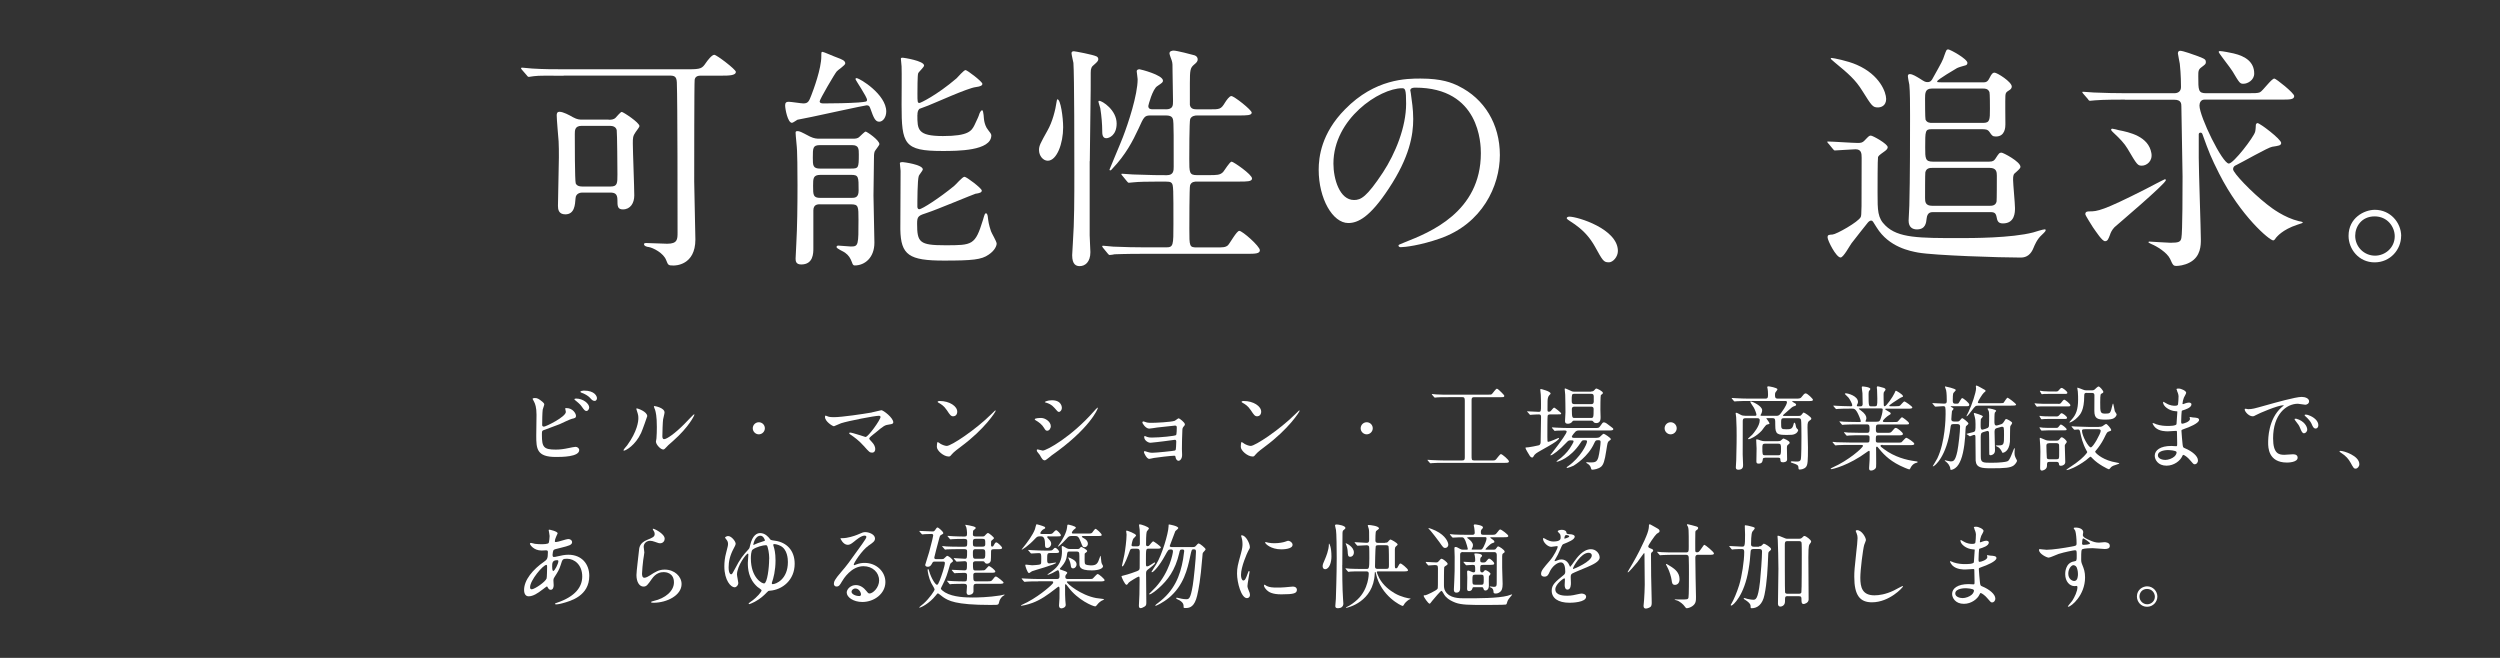 <?xml version="1.0" encoding="UTF-8"?>
<svg id="_レイヤー_1" data-name="レイヤー 1" xmlns="http://www.w3.org/2000/svg" viewBox="0 0 380 100">
  <rect x="0" y="0" width="380" height="100" fill="#333333" stroke="none"/>
  <defs>
    <style>
      .cls-1 {
        fill: #fff;
      }
    </style>
  </defs>
  <path class="cls-1" d="m85.68,11.51c-2.52,0-3.74-.04-4.54.07-.14,0-.65.11-.76.11-.14,0-.29-.18-.32-.25l-.72-.83c-.07-.07-.14-.18-.14-.22,0-.07.07-.11.14-.11.25,0,1.33.14,1.58.14,1.76.11,3.24.11,4.93.11h18.83c1.84,0,2.05-.14,2.59-.94.29-.43.94-1.26,1.3-1.26s3.28,2.23,3.28,2.59c0,.58-1.12.58-2.27.58h-3.02c-.29,0-.86,0-.97.61-.07.29-.07,13.75-.07,15.51,0,1.4.18,7.52.18,8.78,0,3.96-3.1,3.96-3.31,3.96-.83,0-.83-.07-1.12-.79-.4-1.12-2.02-1.91-2.66-2.02-.14,0-.72-.11-.72-.43,0-.18.22-.18.32-.18.5,0,2.74.11,3.2.11,1.58,0,1.58-.68,1.58-1.73,0-3.42,0-19.98-.11-22.79-.04-.94-.4-1.04-1.15-1.04h-16.05Zm6.84,6.69c.36,0,.72,0,1.04-.29.14-.14.76-.9.94-.9.22,0,2.7,1.62,2.7,2.16,0,.14-.36.58-.58.9-.43.61-.43.9-.43,1.76,0,1.12.22,6.62.22,7.88,0,1.15-.58,2.12-1.73,2.12-.83,0-.83-.54-.83-1.44,0-.97-.43-1.12-1.15-1.12h-4.18c-.18,0-1.01.04-1.04.9-.07.94-.14,2.41-1.55,2.41-1.04,0-1.12-.79-1.12-1.3,0-1.12.14-6.19.14-7.34,0-1.01,0-1.66-.04-2.45-.04-.58-.29-3.31-.29-3.96,0-.25.04-.54.43-.54.54,0,1.48.5,2.05.83.65.36,1.04.36,1.4.36h4Zm.29,10.15c1.04,0,1.04-.5,1.04-1.84,0-.76-.04-6.33-.11-6.73-.11-.5-.58-.65-1.01-.65h-4.32c-1.04,0-1.04.68-1.04,1.26,0,1.12,0,7.05.14,7.49.22.47.79.47,1.01.47h4.28Z"/>
  <path class="cls-1" d="m130.03,12.01c0-.07.07-.14.14-.14.5,0,4.54,2.48,4.54,5.08,0,.83-.47,1.55-1.08,1.55s-.86-.68-1.3-1.91c-.14-.36-.18-.58-.61-.58-.25,0-7.02,1.48-8.35,1.76-.18.04-2.12.43-2.16.43-.14.07-.68.47-.83.47-.65,0-1.04-2.12-1.04-2.66,0-.4.18-.54.54-.54s1.91.25,2.23.25c.72,0,.86-.32,1.22-1.26.32-.83,1.51-4,1.51-5.9,0-.61,0-.68.18-.68s1.87.76,2.2.86c.76.29,1.26.47,1.26.9,0,.29-1.15,1.01-1.3,1.22-.29.32-2.59,4.25-2.59,4.54,0,.32.4.32.65.32,1.44,0,3.82-.04,5.22-.14,1.19-.11,1.33-.11,1.33-.4,0-.47-1.76-2.99-1.76-3.17Zm-5.36,19.04c-.36,0-1.04,0-1.04.94v5.76c0,.72,0,2.45-1.84,2.45-.83,0-.86-.54-.86-.9,0-.32.11-1.91.11-2.27.14-2.52.18-5.72.18-8.85,0-2.95-.04-4.68-.07-5.26,0-.47-.22-2.34-.22-2.77,0-.18.14-.22.25-.22.36,0,.5.07,1.94.83.65.32,1.12.32,1.4.32h5.11c.36,0,.72,0,1.01-.29.25-.22.79-.79.94-.79.18,0,2.09,1.3,2.09,1.91,0,.18-.65.94-.72,1.12-.11.32-.11.65-.11,1.26,0,.04-.07,4.57-.07,5.44,0,1.04.14,6.05.14,7.16,0,2.3-1.48,3.46-2.99,3.46-.25,0-.32-.18-.43-.5-.25-.65-.47-1.01-1.04-1.44-.14-.14-1.3-.61-1.3-.86,0-.11.11-.22.25-.22.29,0,1.66.14,1.94.14,1.15,0,1.15-.22,1.15-4.07,0-2.02,0-2.34-1.12-2.34h-4.72Zm4.72-5.43c1.08,0,1.15-.07,1.15-2.12,0-.86,0-1.44-1.01-1.44h-4.9c-1.08,0-1.08.43-1.08,1.91,0,1.19,0,1.66,1.15,1.66h4.68Zm0,4.46c.58,0,1.12-.04,1.12-1.12,0-2.09,0-2.38-1.12-2.38h-4.68c-1.12,0-1.12.54-1.12,1.66,0,1.4,0,1.84,1.12,1.84h4.68Zm18.83-.61c-.11,0-6.05,2.48-7.2,2.84-1.44.47-1.62.54-1.62,1.69,0,2.84.36,3.28,4.25,3.28,4.18,0,4.57,0,5.76-3.85.25-.86.29-1.01.47-1.01.14,0,.22.25.25.43.11.86.14,1.22.5,2.3.07.25.86,1.55.86,1.87s-.25,1.04-1.22,1.69c-1.08.76-2.45.9-6.8.9-5.29,0-6.55-.83-6.62-4.75,0-1.26.04-7.49.04-8.89,0-.14-.11-.97-.11-1.15s.29-.18.43-.18c.07,0,3.06.36,3.06,1.12,0,.14-.54.79-.61.97-.22.58-.22,3.96-.22,4.64,0,.11,0,.43.29.43.43,0,3.1-1.73,5.29-3.53.25-.18,1.26-1.4,1.58-1.4s2.63,1.76,2.63,2.09c0,.29-.29.4-1.01.5Zm-8.78-11.99c0,2.2,0,3.2,3.89,3.2s4.35-.79,4.79-1.66c.5-1.08.58-1.19.76-1.76.07-.18.25-.5.4-.5.25,0,.25,1.4.32,1.62.07.36.22.94.61,1.4.25.32.47.58.47.79,0,2.38-5.18,2.38-7.45,2.38-5.83,0-6.19-1.04-6.19-7.02,0-.9.04-5,0-5.83,0-.18-.11-1.01-.11-1.19,0-.14.18-.14.29-.14s3.24.47,3.24,1.19c0,.25-.83.97-.9,1.19-.11.25-.11,2.63-.11,3.06,0,1.3,0,1.44.32,1.44.14,0,2.59-1.15,5.62-3.74.22-.22,1.12-1.26,1.37-1.26s2.56,1.76,2.56,2.09c0,.25-.25.4-1.01.5-1.22.14-6.19,2.41-7.24,2.81-.18.07-1.26.47-1.33.5-.25.25-.29.58-.29.94Z"/>
  <path class="cls-1" d="m159.26,24.43c-.72,0-1.33-.76-1.33-1.62,0-.68.22-1.04,1.3-2.99.72-1.26,1.19-3.02,1.4-4.5.04-.18.04-.22.11-.22.47,0,.86,2.74.86,4.25,0,2.48-.97,5.08-2.34,5.08Zm6.37.07v11.27c0,.43.11,2.2.11,2.56,0,1.48-.79,2.12-1.62,2.12-.5,0-1.15-.18-1.15-1.66,0-.18.11-1.8.11-1.94.22-3.06.22-6.84.22-10.55,0-2.88,0-14.83-.14-16.74-.04-.22-.29-1.26-.29-1.48,0-.18.11-.29.36-.29.14,0,2.88.5,3.46.79.11.07.25.18.25.4,0,.32-.25.5-.61.83-.43.32-.54.61-.54,1.22.04,1.84-.14,11.2-.14,13.46Zm2.52-3.49c-.61,0-.61-.72-.61-1.08,0-1.04-.11-2.3-.29-3.46-.04-.18-.29-.9-.29-1.04,0-.04.04-.11.11-.11.47,0,2.66,1.4,2.66,3.46,0,1.76-1.12,2.23-1.58,2.23Zm9.03-4.39c1.12,0,1.12-.58,1.12-1.26,0-.72-.07-3.78-.07-4.39,0-1.19,0-1.33-.11-1.73-.04-.14-.36-.94-.36-1.12,0-.36.4-.43.65-.43.43,0,2.7.58,3.17.72.32.11.47.36.47.61,0,.32-.18.5-.58.83-.54.47-.61.79-.61,2.81v3.28c.11.61.58.68,1.08.68h1.91c1.55,0,1.73,0,2.34-1.01.22-.36.68-1.01.97-1.01.43,0,3.1,2.12,3.1,2.52,0,.43-.79.43-1.94.43h-6.37c-.32,0-.83.07-1.04.54-.14.32-.14,5.58-.14,6.08,0,2.05,0,2.45,1.15,2.45h1.76c1.3,0,1.76,0,2.23-.47.22-.25,1.01-1.58,1.3-1.58.25,0,3.1,1.94,3.1,2.56,0,.47-.76.47-1.94.47h-6.44c-.29,0-.86,0-1.04.58-.11.32-.11,6.01-.11,6.62,0,2.66,0,2.81,1.15,2.81h2.84c1.15,0,1.48,0,1.87-.32.32-.32,1.33-2.2,1.73-2.2.47,0,3.13,2.34,3.13,2.95,0,.54-.79.54-1.98.54h-15.55c-3.13,0-4.18.07-4.54.07-.11.04-.65.11-.76.11-.14,0-.18-.11-.32-.25l-.68-.83c-.07-.11-.14-.18-.14-.22,0-.07.04-.11.11-.11.25,0,1.37.14,1.58.14,1.76.07,3.24.11,4.93.11h3.06c1.15,0,1.15-.25,1.15-3.56,0-5.29,0-5.9-.25-6.19-.22-.25-.4-.25-1.76-.25-1.94,0-3.42.04-4,.11-.11,0-.65.07-.76.07s-.18-.07-.32-.25l-.68-.83c-.14-.14-.14-.18-.14-.22,0-.07.04-.07.11-.07.25,0,1.37.11,1.62.11,2.88.11,4.07.11,5.18.11,1.04,0,1.04-.72,1.04-1.3,0-5,0-5.54-.04-6.52-.04-.76-.04-1.26-1.15-1.26h-2.34c-.9,0-1.01.22-1.8,1.98-.9,1.94-1.98,4-3.96,6.08-.14.18-.25.29-.36.29-.07,0-.11-.07-.11-.11,0-.07,1.76-4.18,2.05-4.97.79-2.05,2.23-6.37,2.23-8.78,0-.18-.14-1.04-.14-1.19,0-.29.29-.32.43-.32.11,0,3.56.86,3.56,1.73,0,.25-.11.32-.86.83-.72.43-1.37,2.92-1.37,3.02,0,.5.43.5.65.5h2.02Z"/>
  <path class="cls-1" d="m214.38,13.81c0,.11.07.25.07.4.14,1.15.36,2.3.36,3.89,0,2.41-.54,5.76-3.71,10.55-2.88,4.39-4.71,5.25-6.16,5.25-2.38,0-4.5-3.71-4.5-8.1,0-1.91.4-5.54,4-9.18,4.57-4.68,9.4-4.68,11.48-4.68,3.28,0,4.79.65,5.8,1.15,3.89,1.91,6.26,5.76,6.26,10.48s-2.7,10.44-9.07,12.67c-3.06,1.08-5.44,1.33-5.98,1.33-.14,0-.36-.04-.36-.25,0-.11.07-.14.97-.5,3.74-1.48,11.55-4.57,11.55-13.53,0-1.4-.14-9.97-9.97-9.97-.72,0-.76.29-.76.5Zm-11.7,11.05c0,2.34.94,5.54,3.13,5.54,1.04,0,1.91-.43,4.39-4.18,1.91-2.92,3.53-6.91,3.53-10.47,0-2.16-.14-2.34-.61-2.34-3.42,0-10.44,4.64-10.44,11.45Z"/>
  <path class="cls-1" d="m244.51,39.87c-.76,0-.9-.25-2.09-2.41-.72-1.26-1.66-2.52-3.78-3.85-.11-.07-.5-.32-.5-.43s.11-.25.4-.25c1.26,0,7.38,1.87,7.38,5.22,0,.86-.72,1.73-1.4,1.73Z"/>
  <path class="cls-1" d="m277.88,21.8q-.14-.18-.14-.22c0-.07.07-.07.11-.07.65,0,3.82.22,4.54.22.43,0,.72-.04,1.01-.36.65-.68.72-.76.97-.76.29,0,2.56,1.26,2.56,1.76,0,.29-.29.5-.5.65-.86.61-.86.65-.97.86-.07.22-.07,4.64-.07,5.4,0,2.74,0,3.85,1.19,5,1.94,1.91,5.11,1.91,11.3,1.91,1.87,0,7.85,0,11.16-.86.25-.07,1.48-.47,1.76-.47.04,0,.14,0,.14.11,0,.14-.04.22-.61.76-.72.65-1.08,1.58-1.22,1.91q-.58,1.51-1.94,1.51c-3.17,0-13.14-.32-15.62-.76-1.15-.22-4.43-.79-6.3-3.82-.58-.94-.61-1.04-.83-1.04-.29,0-.5.29-.61.43-.25.32-1.62,2.02-2.38,3.02-.25.32-1.22,2.16-1.66,2.16-.68,0-1.98-2.59-1.98-3.06,0-.4.22-.4.76-.43.58-.04,3.92-1.91,4.28-2.66.14-.29.14-1.15.14-9,0-.68-.04-1.3-.94-1.3-.43,0-2.81.18-3.13.18-.11,0-.18-.07-.32-.25l-.68-.83Zm8.82-6.8c0,1.15-.86,1.33-1.26,1.33-.79,0-.94-.25-2.34-2.48-1.08-1.76-2.16-2.66-4.25-4.39-.5-.43-.58-.5-.58-.54,0-.07.04-.11.14-.11.22,0,2.45.43,3.82,1.04,3.56,1.55,4.46,4.25,4.46,5.15Zm14.69-2.48c.43,0,.72-.04,1.01-.65.32-.65.5-.83.76-.83.4,0,2.63,1.4,2.63,2.12,0,.29-.22.47-.47.61-.4.25-.47.36-.5.79-.04.61,0,3.63,0,4.32,0,.36,0,1.87-1.44,1.87-.5,0-.61-.14-.97-.68-.29-.43-.65-.43-1.22-.43h-7.59c-.97,0-.97.25-.97,2.77,0,1.66,0,2.16,1.15,2.16h8.57c.61,0,.76-.18.94-.43.54-.83.61-.94.94-.94.25,0,2.88,1.37,2.88,2.16,0,.14-.11.32-.65.79-.43.32-.47.5-.47,1.19,0,.61.29,3.6.29,4.28,0,.61,0,2.34-1.84,2.34-.76,0-.86-.43-.97-1.04-.14-.68-.5-.68-1.12-.68h-8.46c-.36,0-.94,0-1.04.97-.07.68-.18,1.66-1.48,1.66-.65,0-1.26-.32-1.26-1.33,0-.32.11-1.94.11-2.3.11-4.1.11-10.73.11-13.64,0-1.58,0-3.71-.11-4.72-.04-.18-.22-1.08-.22-1.3,0-.14.04-.32.29-.32.43,0,1.04.4,1.51.68.72.47.86.54,1.19.54.47,0,.65-.29.83-.65,1.33-2.38,1.48-2.63,1.73-3.42.29-.79.32-.9.58-.9.29,0,2.92,1.44,2.92,2.05,0,.18-.11.32-.25.36-.5.14-1.04.29-1.33.43-.18.11-3.02,1.76-3.02,2.02,0,.14.07.14.54.14h6.44Zm-7.74.94c-1.04,0-1.04.72-1.04,1.55,0,.32,0,2.95.07,3.17.22.5.72.5.97.5h7.78c1.04,0,1.04-.47,1.04-2.16,0-.32,0-2.34-.07-2.52-.22-.54-.68-.54-.97-.54h-7.78Zm.04,12.06c-.29,0-.9,0-1.04.68-.04.14-.04,3.46-.04,3.89,0,.58.04,1.19,1.08,1.19h8.75c.29,0,.9,0,1.04-.65.04-.18.04-3.46.04-3.92,0-.54-.04-1.19-1.08-1.19h-8.75Z"/>
  <path class="cls-1" d="m322.99,15.14c-.83,0-3.28,0-4.54.11-.14,0-.65.07-.76.07-.14,0-.22-.07-.32-.25l-.72-.83c-.11-.14-.14-.18-.14-.22,0-.07.04-.07.14-.07.25,0,1.37.11,1.58.11,1.66.07,3.24.11,4.93.11h7.34c.61,0,1.01-.32,1.01-.94,0-.29,0-1.91-.18-3.53-.04-.25-.29-1.48-.29-1.58,0-.32.18-.4.36-.4.4,0,2.12.61,2.7.83,1.08.43,1.19.47,1.19.94,0,.25-.18.36-.65.72-.5.36-.5.61-.5,1.4,0,2.12,0,2.56,1.19,2.56h6.26c1.04,0,1.62,0,1.91-.14.43-.18,1.76-2.09,2.2-2.09.25,0,3.02,2.2,3.02,2.66,0,.54-.68.54-1.94.54h-11.7c-.54,0-.76.47-.76.9,0,1.69,3.49,8.82,4.46,8.82.72,0,3.78-4,4-4.82.07-.25.11-.9.11-1.08.04-.14.14-.25.25-.25.36,0,3.6,2.45,3.6,3.02,0,.4-.43.43-1.37.58-.58.07-4.61,2.38-5.51,2.81-.18.07-.43.22-.43.61,0,.54,2.77,3.46,5.15,5.33.72.58,2.63,2.02,4.86,2.56.11,0,.58.11.58.18,0,.11-.07.11-.83.36-2.3.76-3.1,1.84-3.24,1.98-.18.29-.29.4-.43.4-.54,0-4.93-3.67-8.21-10.15-1.26-2.52-1.48-3.06-2.56-6.05-.07-.14-.18-.18-.29-.18-.14,0-.25.11-.25.25v3.56c0,1.94.32,11.09.32,12.42,0,.86,0,2.59-1.66,3.49-.86.47-1.76.54-2.05.54-.47,0-.54-.11-.97-1.08-.47-.97-2.02-1.91-2.81-2.23-.07-.04-.47-.22-.47-.25,0-.07,0-.14.14-.14.18,0,2.7.18,3.2.18,1.26,0,1.55-.14,1.66-.72.18-.76.18-7.85.18-9.36,0-1.69-.18-9.07-.18-10.58,0-.47,0-1.08-1.08-1.08h-7.52Zm-2.27,20.55c-.25.65-.36.97-.76.97-.43,0-1.33-1.4-1.84-2.12-.22-.36-1.15-1.8-1.15-1.98,0-.4.29-.43.65-.43,1.15,0,1.98-.07,8.5-3.38.47-.25,2.88-1.51,2.95-1.51s.14.04.14.14c0,.54-7.63,6.98-7.81,7.16-.4.43-.58.83-.68,1.15Zm4.86-10.51c-.65,0-.72-.07-2.2-2.59-.47-.79-1.15-1.51-2.09-2.38-.14-.11-.4-.4-.4-.47,0-.11.07-.18.18-.18.14,0,.83.18.97.22,1.62.32,4.54.94,4.97,3.49.22,1.22-.72,1.91-1.44,1.91Zm15.44-12.45c-.54,0-.58-.04-1.69-1.91-.29-.5-2.09-2.74-2.09-2.92,0-.11.11-.14.18-.14.32,0,1.66.25,2.09.36,1.84.43,3.13,1.33,3.13,3.06,0,1.01-1.01,1.55-1.62,1.55Z"/>
  <path class="cls-1" d="m364.97,35.88c0,2.02-1.62,4-4.03,4s-3.96-2.02-3.96-4.03c0-2.74,2.38-3.96,4-3.96,2.34,0,4,1.94,4,4Zm-6.98-.04c0,1.66,1.33,3.02,3.02,3.02,1.55,0,2.99-1.22,2.99-2.95,0-1.4-1.08-3.02-3.06-3.02s-2.95,1.55-2.95,2.95Z"/>
  <g>
    <path class="cls-1" d="m82.49,61.11c.1.07.24.24.24.36s-.22.67-.24.8c-.06.49-.08,1.74-.08,2.33,0,.08.03.25.27.25.28,0,3.33-1.48,3.33-2.24,0-.08-.1-.48-.1-.52,0-.06.1-.06.2-.06.95,0,1.44.83,1.44,1.18,0,.32-.21.36-.62.45-.32.07-1.58.7-1.85.81-.39.17-2.47.91-2.54.95-.17.11-.17.18-.17.71,0,1.83.27,2.21,2.1,2.21.59,0,1.15-.06,2.04-.25.18-.04.8-.17.97-.17.29,0,.56.22.56.49,0,1.05-2.69,1.05-3.56,1.05-2.9,0-2.97-1.25-2.97-3.24,0-.5.04-2.7.04-3.17,0-1.15-.21-1.67-.36-1.96-.21-.39-.24-.43-.24-.46,0-.08.2-.13.32-.13.41,0,.6.1,1.2.59Zm7.07.83c0,.17-.15.53-.42.53-.21,0-.34-.13-.71-.66-.15-.21-.27-.38-.92-.91-.06-.04-.2-.15-.2-.21,0-.07.13-.11.25-.11,1.08,0,2,.77,2,1.36Zm1.18-1.42c0,.18-.11.42-.35.42-.29,0-.46-.18-.74-.5-.24-.27-.85-.62-1.25-.74-.14-.04-.18-.11-.18-.15,0-.11.35-.18.52-.18,1.72,0,2,.91,2,1.16Z"/>
    <path class="cls-1" d="m97.43,65.84c-.84,1.82-2.31,2.66-2.59,2.66-.06,0-.07-.04-.07-.07,0-.11.45-.6.56-.74,1.54-2.12,1.7-3.64,1.7-4.1,0-.36-.01-.52-.24-1.2-.03-.1-.06-.18-.06-.25,0-.04.01-.07.07-.07.1,0,1.58.48,1.58,1.19,0,.04-.71,2.06-.95,2.59Zm2.27,1.3c0-.07.07-.43.08-.5.04-.27.06-1.37.06-1.72,0-1.71-.17-2.28-.27-2.63-.03-.07-.18-.43-.18-.5,0-.06.06-.07.08-.07.07,0,1.54.25,1.54.98,0,.17-.2.9-.22,1.05-.06.38-.11,2.07-.11,2.54,0,.18.01.46.27.46.42,0,1.71-.92,3.05-2.28.24-.24,1.43-1.5,1.49-1.5.03,0,.06.03.06.06,0,.11-.81,1.85-3.26,4.01-.73.63-.87.77-.97.9-.24.27-.36.36-.46.38-.41.07-1.15-.76-1.15-1.15Z"/>
    <path class="cls-1" d="m114.42,65.1c0-.5.41-.92.92-.92s.92.41.92.92-.43.92-.92.92-.92-.41-.92-.92Z"/>
    <path class="cls-1" d="m132.5,62.69c.22-.04,1.44-.34,1.47-.34.29,0,1.81,1.15,1.81,1.85,0,.2-.21.27-.55.31-.76.1-.9.21-2.12,1.23-.2.17-.66.5-.91.77-.03.04-.07.1-.07.14,0,.11.06.17.48.63.27.29.43.67.43.97s-.15.55-.48.55c-.36,0-.45-.1-1.26-1.01-.76-.85-1.47-1.36-2.07-1.76-.14-.1-.15-.11-.15-.17,0-.04.03-.11.13-.11.38,0,2.27.67,2.35.67.42,0,2.28-2.63,2.28-3.04,0-.17-.17-.18-.28-.18-.62,0-4.59.77-5.71,1.13-.18.06-1.05.46-1.09.46-.22,0-1.36-.74-1.36-1.4,0-.03,0-.22.1-.22.04,0,.39.14.46.17.18.06.62.07.81.07,1.19,0,4.4-.48,5.73-.71Z"/>
    <path class="cls-1" d="m146.06,67.89c-.36.27-1.08.8-1.37,1.15-.27.32-.29.35-.5.35-.76,0-1.79-.9-1.79-1.46,0-.1.01-.74.14-.74.06,0,.36.24.42.27.18.11.64.32.95.32.69,0,4.4-2.48,6.72-4.78.22-.22.62-.62.64-.62s.07.04.07.07c0,.13-1.64,2.75-5.28,5.44Zm-1.15-4.61c-.38,0-.52-.22-.98-.92-.48-.71-.88-.92-1.28-1.15-.06-.03-.13-.07-.13-.13s.11-.13.31-.13c1.5,0,2.67.8,2.67,1.62,0,.42-.24.7-.6.7Z"/>
    <path class="cls-1" d="m159.73,64.77c0,.28-.21.7-.55.7-.21,0-.28-.08-.49-.43-.29-.5-.77-.87-1.28-1.16-.04-.03-.13-.08-.13-.14,0-.2.8-.21.98-.21.6,0,1.46.56,1.46,1.25Zm-1.72,4.34c-.04-.07-.29-.36-.34-.43s-.08-.18-.08-.27c0-.06.04-.1.13-.1.13,0,.66.18.77.18.6,0,4.37-2.1,7.72-5.9.07-.08.56-.63.6-.63.03,0,.06.01.06.06,0,.15-1.23,3.15-7.03,7.21-.17.11-.84.74-1.02.74-.31,0-.45-.22-.8-.87Zm3.4-7.13c0,.32-.22.63-.45.63-.15,0-.22-.06-.73-.66-.38-.45-.87-.64-1.21-.74-.06-.01-.21-.06-.21-.1s.39-.27,1.08-.27c1.51,0,1.51,1.09,1.51,1.13Z"/>
    <path class="cls-1" d="m174.26,64.2c.22.07.66.07.81.07.52,0,2.91-.1,3.49-.31.11-.04.5-.38.6-.38.11,0,.94.63.94.91,0,.14-.04.18-.24.41-.07.08-.13.2-.14.46-.04.92-.07,1.97-.07,2.9,0,.14.03.76.03.88,0,.64-.34.9-.55.9s-.39-.22-.45-.55c-.03-.18-.03-.22-.22-.22-.46,0-2.7.27-3.08.34-.11.01-.55.14-.7.14-.38,0-.8-.9-.8-1.01,0-.06.01-.17.13-.17.04,0,.08.01.46.14.06.01.32.11.67.11.56,0,3.32-.28,3.45-.34.15-.08.15-.21.17-.6,0-.11.03-.7.03-.76,0-.18-.06-.27-.22-.27-.06,0-1.06.14-1.58.21-.38.04-1.88.24-2.12.24-.39,0-.95-.39-.95-.85,0-.14.03-.18.1-.18.04,0,.21.08.34.14.17.07.41.1.7.1,1.25,0,3.57-.24,3.7-.38.1-.11.11-.94.11-1.13,0-.24-.07-.31-.28-.31-.08,0-1.68.17-2.69.29-.2.03-1.05.17-1.22.17-.52,0-1.04-.76-1.04-.95,0-.08.07-.15.13-.15s.34.1.5.15Z"/>
    <path class="cls-1" d="m192.26,67.89c-.36.27-1.08.8-1.37,1.15-.27.32-.29.35-.5.35-.76,0-1.79-.9-1.79-1.46,0-.1.01-.74.14-.74.06,0,.36.24.42.27.18.11.64.32.95.32.69,0,4.4-2.48,6.72-4.78.22-.22.62-.62.64-.62s.07.04.07.07c0,.13-1.64,2.75-5.28,5.44Zm-1.15-4.61c-.38,0-.52-.22-.98-.92-.48-.71-.88-.92-1.28-1.15-.06-.03-.13-.07-.13-.13s.11-.13.31-.13c1.5,0,2.67.8,2.67,1.62,0,.42-.24.7-.6.7Z"/>
    <path class="cls-1" d="m206.82,65.1c0-.5.41-.92.92-.92s.92.41.92.92-.43.92-.92.92-.92-.41-.92-.92Z"/>
    <path class="cls-1" d="m220.15,60.37c-1.06,0-1.54.01-1.68.03-.04,0-.32.04-.36.04-.06,0-.1-.04-.14-.1l-.27-.31s-.07-.08-.07-.1c0-.03.03-.04.06-.04.1,0,.53.06.62.06.69.04,1.26.04,1.92.04h5.77c.59,0,.66,0,.77-.1.13-.11.59-.81.76-.81.14,0,.53.41.73.6.35.36.39.41.39.49,0,.2-.07.2-.62.2h-3.94c-.41,0-.41.21-.41.53v8.35c0,.6,0,.74.41.74h2.58c.5,0,.56,0,.73-.17.13-.13.59-.8.74-.8.2,0,1.22.88,1.22,1.11s-.28.22-.67.22h-9.19c-.83,0-1.44.01-1.76.04-.06,0-.24.03-.28.03-.06,0-.1-.03-.14-.08l-.28-.32s-.06-.07-.06-.1.01-.03.06-.03c.1,0,.52.04.62.04.69.03,1.42.06,1.92.06h2.65c.41,0,.42-.18.42-.55v-8.53c0-.45-.08-.55-.42-.55h-2.06Z"/>
    <path class="cls-1" d="m232.19,62.65c-.06-.07-.07-.07-.07-.1s.03-.03.06-.03c.27,0,1.46.08,1.71.08.34,0,.34-.11.34-1.06,0-.25,0-.97-.03-1.53,0-.13-.08-.66-.08-.77,0-.08.01-.11.11-.11.01,0,1.46.34,1.46.69,0,.06-.01.07-.22.28-.18.2-.24.55-.24.9,0,.49,0,.76-.01,1.29,0,.22.03.29.21.29.17,0,.24-.06.31-.13.07-.07.39-.5.49-.5.08,0,1.07.76,1.07.9s-.07.14-.74.14h-.94c-.17,0-.34.04-.38.21-.04.14-.04,2.8-.04,3.22,0,.67,0,.74.14.74.22,0,1.54-.6,1.57-.6.04,0,.06.04.06.06,0,.45-2.97,1.9-3.49,2.3-.22.17-.28.27-.36.41-.03.06-.11.21-.21.21-.21,0-.31-.15-.38-.25-.13-.21-.66-1.05-.66-1.21,0-.07.06-.07.49-.1.14-.01,1.19-.2,1.51-.29.31-.08.31-.38.31-.62,0-.59.06-3.18.06-3.7,0-.24-.06-.38-.31-.38-.01,0-.69.01-1.02.04-.04,0-.25.03-.29.03-.06,0-.08-.03-.13-.08l-.27-.32Zm3.75,2.44q-.06-.07-.06-.1s.01-.03.06-.03c.08,0,.52.04.62.04.69.03,1.26.06,1.92.06h3.81c.66,0,.73,0,.9-.24.39-.56.43-.62.6-.62.22,0,.43.15,1.05.64.34.25.38.28.38.39,0,.2-.28.2-.74.2h-4.51c-.29,0-.45.13-.5.18-.06.06-.55.6-.55.77,0,.18.31.18.49.18h2.89c.17,0,.62,0,.78-.08.13-.06.55-.55.67-.55.14,0,1.09.64,1.09.8,0,.11-.03.13-.25.28-.24.17-.25.29-.43,1.44-.25,1.69-.46,2.17-.76,2.46-.42.39-1.18.48-1.32.48-.18,0-.2-.01-.25-.24-.08-.34-.34-.57-.52-.67-.03-.01-.2-.11-.2-.17s.07-.06.1-.06c.07,0,.35.04.41.04.76,0,1.11,0,1.33-.78.15-.55.34-1.92.34-2.33,0-.27-.14-.27-.41-.27-.31,0-.38.06-.56.46-.92,2.07-2.94,3.29-3.14,3.42-.2.11-.88.34-.95.34-.04,0-.11-.01-.11-.07,0-.04.17-.17.24-.21,1.85-1.3,2.87-3.33,2.87-3.75,0-.18-.11-.18-.48-.18-.25,0-.28.04-.55.45-1.54,2.31-3.36,2.82-3.59,2.82-.01,0-.03-.01-.03-.03,0-.06.57-.48.69-.56.78-.67,1.25-1.23,1.69-2.02.13-.24.22-.39.22-.5,0-.15-.14-.15-.46-.15s-.39.1-.66.38c-1.01,1.09-2.1,1.9-2.35,1.9-.03,0-.06-.01-.06-.04s.17-.21.2-.25c1.62-2.09,2.28-3.07,2.28-3.32,0-.17-.25-.17-.34-.17-.31,0-.88.01-1.16.03-.06.01-.25.04-.31.04-.04,0-.07-.04-.11-.1l-.28-.32Zm5.92-5.59c.25,0,.34-.06.43-.15.24-.27.27-.29.38-.29.1,0,.97.41.97.66,0,.1-.08.15-.13.2-.01.01-.17.11-.18.13-.07.11-.07,1.96-.07,2.28,0,.15.03.91.03,1.08,0,.27,0,.9-.67.9-.14,0-.28-.04-.38-.15-.14-.18-.18-.22-.39-.22h-2.49c-.27,0-.28.01-.42.2-.14.18-.41.27-.63.27-.25,0-.43-.1-.43-.38,0-.06.06-.94.07-1.36.01-.39-.03-2.33-.04-2.68-.01-.14-.08-.77-.08-.85,0-.03.01-.1.08-.1.06,0,.53.22.6.25.42.18.45.24.73.24h2.63Zm-2.55.36c-.41,0-.41.11-.41,1.11,0,.34.1.46.42.46h2.52c.21,0,.38-.04.41-.34.01-.13,0-.7,0-.84,0-.35-.18-.39-.42-.39h-2.52Zm0,1.95c-.31,0-.39.17-.39.38,0,1.34.08,1.34.45,1.34h2.45c.38,0,.41-.08.41-1.34,0-.13,0-.38-.41-.38h-2.51Z"/>
    <path class="cls-1" d="m253.02,65.1c0-.5.41-.92.92-.92s.92.41.92.92-.43.92-.92.92-.92-.41-.92-.92Z"/>
    <path class="cls-1" d="m269.94,63.21c.38,0,.5-.06.77-.42.81-1.09.91-1.54.91-1.64,0-.2-.14-.2-.28-.2h-5.6c-.32,0-1.29,0-1.78.04-.04,0-.25.03-.29.03s-.07-.03-.13-.08l-.27-.32q-.06-.07-.06-.1s.01-.03.04-.03c.1,0,.53.04.63.04.63.03,1.26.06,1.91.06h2.56c.39,0,.39-.25.39-.66,0-.31-.03-.64-.06-.81-.01-.04-.06-.21-.06-.25,0-.15.14-.15.18-.15.07,0,1.37.2,1.37.46,0,.1-.28.41-.31.48-.03.06-.06.13-.06.36,0,.31,0,.57.42.57h2.69c.67,0,.77,0,1.05-.39.08-.11.31-.41.49-.41.29,0,1.12.84,1.12.97,0,.2-.24.2-.63.2h-2.34c-.15,0-.18,0-.18.06,0,.04.03.06.28.2.17.08.31.17.31.29,0,.15-.15.2-.31.24-.24.07-.25.08-1.33,1.04-.32.28-.36.31-.36.35,0,.08.06.08.22.08h2.12c.31,0,.36-.03.48-.17.24-.31.27-.34.34-.34.11,0,1.15.67,1.15.91,0,.07-.01.15-.24.29-.28.18-.34.34-.34,1.05,0,.49.07,2.65.07,3.08,0,2.06-.04,2.59-.28,2.91-.25.35-.77.42-.95.42-.2,0-.2-.03-.22-.34-.03-.36-.25-.43-.87-.64-.27-.08-.29-.1-.29-.17s.07-.1.17-.1.52.04.6.04c.41,0,.63,0,.74-.29.11-.29.11-2.91.11-3.47,0-.49-.01-2.45-.06-2.58-.06-.24-.22-.25-.41-.25h-2.2c-.42,0-.42.17-.42.69,0,.92,0,.99.76.99.59,0,.92,0,1.09-.62.08-.34.1-.38.17-.38.06,0,.15.1.2.42.01.13.06.35.2.49.15.14.17.17.17.22,0,.14-.17.46-.5.59-.31.13-.49.14-1.15.14-1.5,0-1.83-.07-1.83-1.46,0-.98,0-1.09-.45-1.09h-.85s-.06.01-.06.04c0,.01.48.62.48.76,0,.08-.01.1-.39.18-.18.04-.66.77-.77.9-.83.91-1.82,1.32-1.98,1.32-.07,0-.13-.04-.13-.08s.55-.49.64-.59c.18-.2,1.15-1.32,1.15-2.2,0-.31-.22-.32-.38-.32h-1.79c-.41,0-.41.24-.41.49,0,.06-.01,4.24-.01,5.04,0,.25.06,1.34.06,1.57,0,.24,0,.73-.71.73-.39,0-.39-.24-.39-.38,0-.1.06-.92.06-1.11.06-2.35.06-3.15.06-3.7,0-.5,0-1.67-.07-2.77,0-.1-.08-.53-.08-.63,0-.07.08-.07.1-.07.13,0,.59.28.69.32.18.1.36.14.66.14h1.51c.1,0,.2,0,.2-.17s-.25-.83-.41-1.09c-.07-.14-.53-.73-.53-.88,0-.04.06-.04.07-.04.25,0,1.74.69,1.74,1.33,0,.29-.14.56-.15.57-.08.14-.1.15-.1.2,0,.08.08.08.18.08h2.18Zm-1.64,6.37c-.29,0-.34.08-.36.27-.03.25-.07.62-.63.62-.25,0-.34-.08-.34-.34,0-.28.03-1.65.03-1.96,0-.21-.06-1.25-.06-1.29,0-.07,0-.1.1-.1.14,0,.18.03.6.18.25.08.38.1.6.1h2c.24,0,.34-.01.48-.13.06-.04.29-.28.36-.28.03,0,.95.34.95.64,0,.1-.03.13-.29.35-.08.06-.13.14-.13.45,0,.01.03,1.47.03,1.75,0,.41-.52.43-.62.43-.39,0-.39-.15-.41-.48,0-.22-.22-.22-.36-.22h-1.96Zm-.01-2.14c-.41,0-.41.21-.41.63,0,1.02,0,1.13.41,1.13h2c.41,0,.42-.17.42-.98,0-.59,0-.78-.41-.78h-2.02Z"/>
    <path class="cls-1" d="m286.19,67.62c-.2,0-.35,0-.35.14,0,.13.06.15.5.49,1.62,1.22,3.45,1.68,4.75,1.85.34.04.38.04.38.13s-.07.1-.29.15c-.38.11-.64.46-.76.7-.04.1-.14.27-.18.27-.11,0-.55-.18-.69-.24-2.07-.85-3.12-1.91-3.85-2.8-.32-.39-.34-.42-.41-.42-.11,0-.13.13-.13.17,0,.06.01.48.01.56,0,.27.01,1.55.01,1.85,0,.5,0,.62-.14.77-.2.21-.45.28-.63.28-.17,0-.31-.04-.31-.35,0-.03.07-1.08.08-1.29.01-.36.01-.81.01-1.18,0-.06,0-.18-.11-.18-.06,0-.28.17-.34.21-2.72,2-5.16,2.58-5.38,2.58-.03,0-.1-.01-.1-.07,0-.04.28-.17.29-.18,2.41-1.06,4.62-3.01,4.62-3.29,0-.14-.14-.14-.24-.14h-1.85c-.46,0-1.33,0-1.7.03-.04,0-.32.04-.38.04-.04,0-.07-.03-.13-.1l-.27-.32q-.06-.07-.06-.08s.03-.04.04-.04c.1,0,.52.06.62.06.41.01,1.34.04,1.93.04h2.75c.29,0,.29-.13.29-.78,0-.15-.01-.32-.35-.32h-1.01c-.52,0-1.37,0-1.68.03-.04,0-.34.04-.38.04-.06,0-.07-.03-.13-.08l-.28-.34q-.06-.07-.06-.08s.03-.04.06-.04c.08,0,.52.06.62.06.39.01,1.29.04,1.92.04h.88c.41,0,.41-.17.41-.69,0-.29,0-.59-.36-.59h-1.69c-.34,0-1.29,0-1.78.04-.04,0-.25.03-.29.03s-.07-.03-.13-.1l-.27-.32q-.06-.07-.06-.08s.03-.04.04-.04c.08,0,.52.06.62.06.41.01,1.13.04,1.92.04h.52c.07,0,.15,0,.15-.11,0-.21-.39-1.12-.58-1.43-.28-.46-.46-.49-.73-.49h-.35c-.56,0-1.5.01-1.76.04-.06,0-.25.03-.31.03-.04,0-.07-.03-.11-.08l-.28-.32q-.06-.07-.06-.1s.03-.03.04-.03c.1,0,.52.04.62.04.41.01,1.13.06,1.93.06.21,0,.29,0,.29-.17,0-.2-.36-.87-.56-1.13-.08-.1-.57-.57-.57-.57,0-.04.06-.1.14-.1.35,0,1.86.41,1.86,1.32,0,.08-.01.18-.1.35-.07.11-.07.14-.07.2,0,.11.11.11.15.11h.42c.31,0,.31-.25.31-.38,0-.25-.01-1.25-.03-1.62-.01-.13-.1-.71-.1-.85,0-.17.06-.17.14-.17.03,0,1.16.08,1.16.39,0,.06-.08.17-.14.22-.1.11-.13.22-.13.53,0,1.88.03,1.88.42,1.88h.5c.41,0,.41-.11.41-1.2,0-.38-.03-1.08-.04-1.33-.01-.04-.04-.27-.04-.31,0-.11.04-.2.14-.2.08,0,.18.03.97.25.08.03.22.13.22.25,0,.06-.03.08-.15.25-.15.18-.15.27-.15.49,0,.8.01.87.03,1.58,0,.1.01.21.14.21.25,0,1.26-1.46,1.48-1.97.15-.36.17-.39.24-.39.03,0,1.06.56,1.06.83,0,.1-.03.1-.32.21-.03,0-.5.31-.57.36-.14.08-1.2.76-1.2.88,0,.07.11.08.17.08h.69c.53,0,.67-.01.81-.13.1-.07.5-.6.63-.6.15,0,1.21.76,1.21.9,0,.2-.28.2-.76.2h-3.21c-.06,0-.15,0-.15.07,0,.06.03.07.31.24.46.27.52.29.52.43,0,.1-.06.14-.25.24-.32.18-.94.74-.94.92,0,.13.17.13.27.13h1.26c.57,0,.64,0,.76-.1.1-.08.49-.63.63-.63.06,0,1.06.7,1.06.92,0,.18-.07.18-.71.18h-3.91c-.42,0-.42.17-.42.71,0,.36,0,.56.39.56h1.16c.62,0,.69,0,.88-.22.41-.48.45-.53.6-.53.24,0,1.08.69,1.08.91s-.25.22-.7.22h-3.07c-.35,0-.35.11-.35.76,0,.17,0,.35.34.35h2.84c.34,0,.57,0,.69-.04.13-.06.6-.7.77-.7.14,0,1.21.69,1.21.92,0,.2-.28.2-.74.2h-4.09Zm-3.53-5.55s-.11,0-.11.07c0,.04.24.21.29.24.67.49.85.87.85,1.18,0,.14-.03.18-.1.36-.01.03-.03.07-.03.11,0,.07.1.07.15.07h1.55c.41,0,.49-.11.64-.57.24-.71.27-1.21.27-1.27,0-.14-.06-.18-.29-.18h-3.24Z"/>
    <path class="cls-1" d="m296.6,61.74c-.06,0-.1,0-.1.04,0,.03.14.11.22.15.1.06.22.13.22.21,0,.07-.22.28-.24.34-.03.15-.1,1.15-.1,1.23,0,.15.04.36.39.36h.49c.17,0,.29,0,.45-.2.1-.11.27-.32.32-.32.1,0,.95.64.95.83,0,.08-.2.27-.31.35-.08.07-.11.15-.13.52-.03,1.37-.22,3.4-.71,4.64-.2.5-.46.98-.85,1.26-.29.21-.57.28-.66.28-.07,0-.07-.06-.1-.22-.06-.46-.39-.84-.71-1.08-.01-.01-.14-.1-.14-.13,0-.01.03-.04.06-.04.01,0,.7.17.83.17.42,0,.71-.01,1.04-1.54.18-.91.41-2.94.41-3.77,0-.18-.06-.36-.41-.36h-.59c-.39,0-.41.15-.46.56-.56,4.36-2.41,5.87-2.65,5.87-.03,0-.04-.03-.04-.04,0-.01.62-1.02.7-1.19,1.19-2.52,1.25-6.12,1.25-6.7,0-1.13,0-1.22-.39-1.22-.17,0-1.02.07-1.16.07-.06,0-.08-.04-.13-.1l-.27-.32c-.06-.06-.07-.07-.07-.08,0-.03.03-.04.06-.04.27,0,1.47.08,1.71.08.28,0,.43-.04.43-.38,0-.39-.01-1.27-.1-1.65-.01-.08-.18-.49-.18-.52,0-.06.04-.06.07-.06.01,0,1.58.32,1.58.55,0,.08-.31.36-.35.43-.11.13-.11.85-.11,1.11,0,.28,0,.53.38.53s.41,0,.49-.07c.11-.1.42-.78.56-.78.17,0,1.08.74,1.08.99,0,.24-.17.24-.32.24h-2.41Zm4.08-.08c-.41,0-.46.07-.98.76-.14.2-.64.85-.76.85-.01,0-.04,0-.04-.03,0-.04.27-.52.31-.62.52-1.08,1.15-2.97,1.15-3.59,0-.06-.03-.28-.03-.32,0-.06.03-.11.1-.11.14,0,.99.52,1.19.62.1.04.18.08.18.2,0,.08-.03.1-.25.27-.21.17-.92,1.32-.92,1.47,0,.13.15.13.27.13h3.04c.53,0,.56-.03.63-.1.1-.13.45-.74.59-.74.08,0,1.29.87,1.29,1.06,0,.15-.41.15-.92.15h-4.83Zm1.25,3.46c.17-.04.32-.1.39-.34.03-.11.03-1.39.03-1.62,0-.43-.04-.6-.07-.69-.01-.06-.18-.27-.18-.32,0-.04.04-.08.13-.08s1.19.17,1.19.38c0,.06-.2.22-.21.28-.06.11-.06,1.12-.06,1.32,0,.29,0,.63.31.63q.06,0,.2-.04l.36-.11c.24-.07.39-.11.57-.42.24-.38.25-.42.36-.42.13,0,.9.41.9.6,0,.07-.11.25-.27.46-.08.13-.04,2.02-.07,2.4-.14,1.6-1.08,1.68-1.11,1.68-.04,0-.06-.03-.14-.22-.13-.27-.35-.53-.53-.64-.04-.04-.36-.15-.36-.21s.03-.06.48-.06c.76,0,.76-.24.76-1.58,0-1.15,0-1.25-.31-1.25-.07,0-.11,0-.21.04l-.5.14c-.21.06-.42.11-.42.56s.07,2.65.07,2.86c0,.66-.62.73-.67.73-.07,0-.15-.03-.2-.11-.01-.04-.01-.57-.01-.88s0-2.35-.03-2.49c-.01-.08-.08-.22-.22-.22-.04,0-.06,0-.18.04l-.48.14c-.36.11-.36.29-.38.74,0,.43.01,2.52.01,3,0,.92.32.92,1.65.92s2.09-.13,2.25-.18c.29-.07.35-.15.56-.55.13-.22.6-1.5.64-1.5.06,0,.06.11.06.14,0,.07-.03.42-.03.5,0,.36.01.49.18.87.03.07.2.34.2.41,0,.15-.25.53-.52.73-.5.35-1.3.42-3.42.42-1.47,0-2.25-.08-2.35-1.16-.01-.13-.03-2.37-.03-3.42,0-.35,0-.5-.2-.5-.1,0-.6.22-.63.22s-.04,0-.11-.06l-.35-.24c-.08-.04-.08-.06-.08-.07,0-.03.87-.21,1.04-.27.34-.11.34-.22.34-1.22,0-.5-.01-.7-.15-1.23-.01-.06-.11-.31-.11-.36,0-.04.04-.1.11-.1.01,0,1.27.36,1.27.52,0,.07-.28.34-.31.41-.03.07-.03.87-.03,1.01,0,.36.03.6.25.6.01,0,.04,0,.18-.04l.43-.13Z"/>
    <path class="cls-1" d="m312.82,61.39c.32,0,.36,0,.59-.32.08-.11.25-.32.35-.32.15,0,.94.64.94.84,0,.18-.15.18-.39.18h-3.61c-.34,0-.38,0-.77.01-.04.01-.22.04-.27.04-.07,0-.1-.03-.15-.1l-.18-.25s-.08-.11-.08-.14.06-.03.07-.03c.06,0,.29.04.34.04.59.04.69.04.95.04h2.23Zm-.35,1.91c.28,0,.38,0,.56-.22.2-.24.25-.27.32-.27.21,0,.84.49.84.69,0,.18-.17.18-.39.18h-2.42c-.29,0-.36,0-.59.01-.07,0-.39.04-.45.04-.07,0-.08-.03-.11-.07l-.2-.34s-.04-.07-.04-.08c0-.03.04-.03.07-.03.04,0,.25.04.29.04.2.03.73.04,1,.04h1.12Zm-.04,1.74c.29,0,.36,0,.5-.2.2-.28.27-.31.32-.31.18,0,.88.56.88.73,0,.15-.15.15-.38.15h-2.37c-.17,0-.98.04-1.02.04-.08,0-.11-.04-.13-.07l-.2-.31s-.03-.07-.03-.08c0-.04.03-.04.06-.04.07,0,.42.04.49.06.49.03.53.03.8.03h1.06Zm0-5.53c.28,0,.35,0,.55-.24.08-.1.25-.31.39-.31.17,0,.87.52.87.74,0,.17-.17.17-.39.17h-2.41c-.35,0-.39,0-.77.01-.04.01-.24.04-.28.04-.06,0-.08-.03-.11-.08l-.18-.31s-.04-.07-.04-.1.03-.04.06-.04c.07,0,.36.06.43.07.52.03.57.04.85.04h1.04Zm-.88,10.69c-.41,0-.41.15-.41.6,0,.6-.67.73-.76.73-.21,0-.28-.14-.28-.38,0-.36.04-2.1.04-2.49,0-.7-.03-1.05-.07-1.57,0-.08-.03-.35-.03-.41,0-.08,0-.13.06-.13.1,0,.74.31.88.35.08.03.29.08.57.08h1.04c.18,0,.32-.03.46-.22.2-.27.22-.29.34-.29.21,0,.76.49.76.69,0,.08-.03.11-.22.36-.08.11-.08.17-.08.24,0,.35.07,2.07.07,2.47,0,.42-.42.57-.66.57-.27,0-.28-.11-.31-.36-.03-.17-.18-.24-.38-.24h-1.02Zm-.08-2.83c-.29,0-.42.11-.42.36,0,.13.04,1.81.07,1.9.07.18.29.18.39.18h1.05c.43,0,.43-.14.43-.69,0-.29.01-1.26-.01-1.48-.01-.21-.2-.28-.39-.28h-1.12Zm7.54-2.49c.17,0,.38,0,.56-.1.08-.04.46-.34.55-.34.18,0,.78.73.78.92,0,.11-.04.13-.39.24-.24.07-.28.18-.74,1.11-.32.64-.87,1.4-1.06,1.61-.22.27-.25.29-.25.34,0,.14.88,1.06,2.56,1.5.17.04.88.18,1.04.22.01,0,.08.03.08.06,0,.07-.78.28-.92.35-.29.13-.39.27-.55.46-.03.03-.07.08-.13.08-.1,0-1.61-.74-2.45-1.62-.25-.27-.28-.29-.35-.29-.06,0-.55.43-.66.52-1.46,1.08-2.7,1.51-2.91,1.51-.04,0-.08,0-.08-.04s.27-.21.28-.22c1.83-1.18,2.38-1.81,2.65-2.13.11-.13.24-.27.24-.36,0-.03-.1-.2-.13-.24-.6-1.11-.77-1.97-.97-2.89-.06-.29-.21-.29-.32-.29-.07,0-.48.04-.49.04-.08,0-.1-.03-.14-.08l-.28-.32s-.06-.07-.06-.1.04-.03.07-.03c.06,0,.48.04.56.04.5.03,1.47.06,1.96.06h1.55Zm-1.82-5.17c-.39,0-.39.21-.39.48,0,2.16-.59,2.8-.95,3.18-.5.55-1.12.85-1.25.85-.01,0-.06,0-.06-.03,0,0,.07-.13.41-.49.59-.67.92-1.46.92-2.96,0-.28,0-.73-.04-1.2-.01-.08-.08-.46-.08-.55,0-.01,0-.07.04-.07.08,0,.73.27.84.31.25.1.32.1.55.1h.81c.14,0,.22,0,.38-.11.08-.07.48-.48.6-.48.21,0,.74.66.74.83,0,.07-.04.13-.11.17-.03.01-.2.1-.24.13-.13.08-.13.87-.13,1.28,0,1.54,0,1.72.8,1.72.67,0,.71-.11.87-.57.06-.15.22-.98.28-.98s.21.99.27,1.18c.03.08.28.41.28.49,0,.1-.1.38-.41.57-.24.15-.63.22-1.3.22-1.2,0-1.68-.14-1.68-1.33,0-.34.01-2,.01-2.38,0-.35-.28-.35-.41-.35h-.76Zm-.18,5.53c-.41,0-.55.03-.55.22,0,.78.98,2.54,1.34,2.54s1.51-2.13,1.51-2.51c0-.18-.15-.25-.34-.25h-1.98Z"/>
    <path class="cls-1" d="m330.92,59.37s-.1-.18-.1-.21c0-.1.27-.1.35-.1.38,0,1.13.35,1.13.64,0,.14-.31.64-.35.74-.1.22-.21.71-.21.91,0,.03,0,.08.06.08.04,0,.08-.01.39-.13.13-.04.32-.11.5-.11.14,0,.41.04.41.27,0,.52-.95.8-1.34.92-.11.03-.14.04-.15.25-.01.04-.07.78-.07,1.36,0,.32,0,.41.18.41.15,0,1.16-.28,1.16-.73,0-.04-.06-.21-.06-.25s.04-.04.07-.04c.07,0,.36.07.43.07.57.04.94.07.94.38,0,.49-1.55,1.13-2.2,1.34-.43.15-.48.17-.48.31,0,.27.15,1.88.17,2.02.06.46.06.52.35.63,1.09.45,1.99,1.19,1.99,1.85,0,.36-.25.59-.48.59-.2,0-.25-.07-.76-.67-.28-.35-.83-.76-.98-.76-.08,0-.11.07-.18.22-.29.66-1.23,1.42-2.38,1.42-1.32,0-1.79-.94-1.79-1.51,0-.84.85-1.49,2.52-1.49.13,0,.64.04.74.04.15,0,.15-.04.15-.52,0-.28-.01-1.22-.03-1.6,0-.13,0-.21-.14-.21-.2,0-1.04.07-1.22.07-.32,0-1.3.01-1.93-.57-.2-.2-.41-.53-.41-.64,0-.03,0-.06.04-.06.08,0,.46.17.53.2.63.21,1.26.25,1.69.25.34,0,1.27,0,1.37-.27.01-.04.13-1.88.13-1.89,0-.07-.07-.07-.29-.08-1-.07-1.88-.78-1.88-1.33,0-.03.01-.1.06-.1.01,0,.35.2.39.22.62.38,1.15.38,1.36.38.29,0,.43-.07.46-.21.04-.14.08-.94.08-1.23s-.18-.71-.25-.87Zm-1.42,9.04s-1.5,0-1.5.8c0,.53.73.7,1.12.7.46,0,1.06-.22,1.39-.52.25-.22.38-.56.32-.69-.1-.24-1.08-.29-1.33-.29Z"/>
    <path class="cls-1" d="m341.75,62.19c.59,0,.8-.06,2.72-.6,1.25-.35,4.45-1.26,5.38-1.26.5,0,1.13.2,1.13.67,0,.36-.36.52-.57.52-.18,0-.98-.15-1.13-.15-1.78,0-3.77,1.64-3.77,5.25,0,2.35.88,2.51,1.71,2.51.21,0,1.21-.08,1.33-.08.43,0,.69.18.69.52,0,.74-1.54.74-1.62.74-2.86,0-2.86-2.34-2.86-3,0-.62.01-3.59,2.03-5.39.06-.04.35-.27.35-.29s-.06-.03-.08-.03c-.81,0-3.71,1.23-4.17,1.5-.18.1-.32.18-.48.18-.7,0-1.37-.94-1.19-1.13.06-.07.46.06.55.06Zm8.95,3.1c0,.32-.27.57-.49.57-.25,0-.38-.27-.6-.81-.15-.39-.25-.52-.7-1.09-.04-.06-.14-.2-.14-.25,0-.07.15-.08.28-.06,1.19.32,1.65,1.19,1.65,1.64Zm1.69-.67c0,.36-.22.52-.41.52-.34,0-.49-.41-.63-.74-.13-.31-.55-.81-.92-1.12-.07-.06-.13-.11-.13-.18,0-.08.15-.08.2-.08.11,0,.27.04.35.07.83.27,1.54.87,1.54,1.54Z"/>
    <path class="cls-1" d="m358.08,71.24c-.29,0-.35-.1-.81-.94-.28-.49-.64-.98-1.47-1.5-.04-.03-.2-.13-.2-.17s.04-.1.15-.1c.49,0,2.87.73,2.87,2.03,0,.34-.28.67-.55.67Z"/>
    <path class="cls-1" d="m82.45,89.62c-.71.56-1.43,1.02-2.1,1.02-.63,0-.69-.71-.69-.97,0-1.51,1.34-3.12,3.05-4.3.43-.31.57-.43.57-1.43,0-.22-.04-.29-.31-.29-.03,0-.53.03-.63.03-1.25,0-1.79-.9-1.79-1.02,0-.08.06-.14.17-.14.08,0,.5.13.59.14.35.04.69.06.95.06.25,0,1.06,0,1.15-.21.08-.2.13-.98.13-1.04,0-.14-.14-.85-.14-.88,0-.07.07-.08.13-.08.03,0,1.23.25,1.23.56,0,.01-.21.46-.22.49-.14.29-.2.56-.2.69,0,.11.01.14.18.14.29,0,1.58-.46,1.85-.46.34,0,.59.22.59.46,0,.45-.5.57-1.7.87-.83.2-1.04.25-1.12.36-.07.1-.15.49-.15.69,0,.32.07.35.24.35.11,0,.32-.04.41-.07.67-.17,1.27-.27,1.75-.27,2.04,0,3.18,1.42,3.18,3.21,0,3.04-2.79,3.82-4.09,4.17-.08.03-.64.17-.97.17-.08,0-.14-.03-.14-.1,0-.06.11-.1.28-.15,2.82-.95,3.85-2.42,3.85-3.99,0-1.77-1.18-2.7-2.31-2.7-.67,0-.7.08-.95.91-.24.76-.46,1.11-.97,1.9-.14.22-.15.29-.15.5,0,.11.04.62.04.71,0,.38-.14.7-.45.7-.24,0-.34-.17-.43-.32-.1-.17-.11-.2-.15-.2-.03-.01-.43.31-.67.49Zm.63-1.67c.06-.14.08-1.61.08-1.77,0-.08,0-.32-.1-.32-.52,0-2.49,2.35-2.49,3.4,0,.2.07.34.29.31.48-.06,2.02-1.12,2.21-1.62Zm1.58-2.8c-.73,0-.73.48-.73.97,0,.13,0,.67.17.67.21,0,.77-1.11.77-1.47,0-.01-.01-.11-.04-.14s-.13-.03-.17-.03Z"/>
    <path class="cls-1" d="m101.03,81.91c0,.28-.22.67-.71.67-.13,0-.2-.01-.83-.24-.22-.08-.45-.14-.66-.14-.57,0-.99.39-.99.92,0,.13.1.73.1.85s-.14.95-.17,1.15c-.07.52-.18,1.71-.18,2.06,0,.21.01.64.36.64.27,0,.67-.25.81-.34.85-.56,1.39-.9,2.28-.9,1.5,0,2.56,1.05,2.56,2.2,0,1.71-2.23,2.84-4.26,2.84-.18,0-.38,0-.38-.11,0-.07.31-.14.41-.17,1.75-.39,3.07-1.5,3.07-2.82,0-1.47-1.27-1.56-1.55-1.56-.49,0-1.21.15-1.82,1.05-.64.91-.8,1.15-1.27,1.15-.59,0-1.06-.67-1.06-1.75,0-.59.34-3.17.38-3.68.04-.49.1-1.21,1.27-1.68.79-.32,1.12-.46,1.12-.87,0-.27-.1-.42-.24-.63-.03-.06-.07-.14-.03-.18.1-.08,1.79.73,1.79,1.51Z"/>
    <path class="cls-1" d="m117,81.91c.15.18.22.2.81.28,1.74.24,2.98,1.46,2.98,3.5,0,2.48-1.86,3.96-3.78,4.1-.22.01-.24.03-.49.29-.32.34-.9.91-1.79,1.39-.35.18-.77.36-.84.36s-.1-.04-.1-.08c0-.07.31-.28.39-.34.92-.63,1.58-1.48,1.58-1.67,0-.13-.55-.45-.63-.53-1.4-1.25-1.46-2.82-1.46-3.66,0-.2.08-1.08.08-1.26,0-.04-.01-.14-.08-.14-.24,0-1.65,1.86-1.65,3.19,0,.2.2,1.08.2,1.26,0,.35-.27.67-.57.67-.55,0-1.55-1.04-1.55-3.19,0-.64.08-1.36.27-2.04.25-.99.29-1.11.29-1.36s-.06-.45-.28-.71c-.11-.14-.17-.21-.17-.25,0-.13.34-.24.46-.24.53,0,1.15.83,1.15,1.16,0,.18-.17.49-.29.71-.6,1.11-.78,2.05-.78,2.89,0,1.01.35,1.06.38,1.06.15,0,.24-.18.59-.85.81-1.57,1.23-2.06,2.06-2.96.15-.17.15-.21.24-.6.35-1.58,1.08-1.86,1.51-1.86.77,0,1.23.56,1.48.87Zm-.08,3.07c0-.31-.01-1.04-.24-1.82-.08-.27-.13-.29-.31-.29-.35,0-1.42.25-1.97.67-.24.18-.27,1-.27,1.33,0,2.98,1.74,3.88,2.04,3.81.45-.1.74-2.35.74-3.7Zm-2.42-2.2s0,.06.03.06.25-.1.29-.13c.2-.1.5-.21,1.04-.38.36-.11.41-.13.41-.2,0-.04-.22-.7-.67-.7-.87,0-1.09,1.29-1.09,1.34Zm2.82,5.9c0,.1.06.11.14.11.46,0,2.3-.71,2.3-3.36,0-.49-.08-1.92-1.11-2.45-.42-.22-.84-.28-.98-.28-.1,0-.14.04-.14.13,0,.04.01.07.08.29.08.25.27.87.27,2.07,0,1.53-.32,2.75-.55,3.36-.01.04-.01.08-.01.13Z"/>
    <path class="cls-1" d="m133.62,88.19c0-1.15-.97-2.13-2.37-2.13-1.85,0-3.04,1.92-3.29,2.35-.28.48-.42.74-.8.74-.34,0-.41-.28-.41-.39,0-.35.11-.66,1.11-1.82.91-1.06,1.05-1.25,3.17-4.22.46-.66.66-.95.66-1.11,0-.1-.1-.2-.27-.2-.52,0-1.34.7-1.58.9-.56.46-.76.5-1,.5-.66,0-1.09-.9-1.09-.97,0-.04.04-.04.34-.04.74,0,1.78-.34,2.17-.5.87-.38.97-.42,1.27-.42.56,0,1.47.35,1.47.97,0,.41-.32.63-.99,1.09-1.01.71-2.24,2.63-2.24,2.87,0,.04.04.1.08.1.08-.03.27-.1.35-.13.45-.17.84-.22,1.23-.22,1.79,0,3.15,1.33,3.15,2.91,0,1.78-1.72,3.03-3.5,3.03-1.39,0-2.38-.74-2.38-1.44,0-.5.59-1.13,1.39-1.13.66,0,1.2.39,1.6.9.2.25.28.38.48.38.48,0,1.46-.85,1.46-2.02Zm-3.6,1.26c-.34,0-.59.27-.59.49,0,.36.6.66,1.2.66.14,0,.24-.1.24-.25,0-.34-.34-.9-.85-.9Z"/>
    <path class="cls-1" d="m143.14,84.99c.21,0,.27-.01.41-.15.34-.31.36-.35.45-.35.14,0,.85.5.85.77,0,.08-.01.11-.25.28-.15.1-.2.25-.22.35-.39,1.36-.56,1.96-1.12,3.03-.03.06-.25.48-.25.53,0,.18.46.49.64.6,1.25.74,3.25.77,4.19.77.7,0,2.45-.03,4.19-.31.13-.03.53-.13.57-.13.06,0,.1,0,.1.04,0,.03-.03.04-.24.17-.18.11-.42.42-.53.7-.03.07-.11.48-.17.53-.11.13-.22.13-1.22.13-5.39,0-6.39-.66-7.19-1.19-.13-.08-.7-.57-.78-.57s-.17.11-.36.35c-.97,1.21-2.25,1.83-2.48,1.83-.01,0-.01-.01-.01-.03,0-.08.57-.5.67-.6.9-.81,1.67-1.96,1.67-2.14,0-.17-.46-.85-.53-1.01-.34-.7-.53-1.68-.53-1.95,0-.04,0-.13.06-.13.08,0,.11.07.17.29.32,1.13.97,2.09,1.18,2.09.15,0,.22-.17.43-.66.25-.62.78-2.2.78-2.65,0-.2-.1-.22-.35-.22h-1.09c-.27,0-.36,0-.46.2-.17.32-.31.59-.71.59-.2,0-.38-.11-.38-.28,0-.06.52-1.65.6-1.95.43-1.58.62-2.45.62-2.54,0-.17-.13-.22-.25-.22-.34,0-.67.01-1.01.03-.06,0-.32.04-.38.04s-.08-.03-.13-.08l-.28-.32c-.04-.07-.06-.08-.06-.1,0-.03.03-.03.06-.03.27,0,1.64.08,1.95.08.2,0,.25-.03.38-.21.24-.35.27-.39.38-.39.15,0,.87.64.87.84,0,.11-.03.13-.29.27-.21.11-.22.15-.35.63-.14.52-.73,2.72-.73,2.82,0,.25.15.25.36.25h.8Zm5.88,1.71c.39,0,.57,0,.67-.06.13-.06.52-.6.63-.6.15,0,.97.6.97.84,0,.18-.29.18-.74.18h-2.27c-.2,0-.34.1-.34.31,0,.15,0,.76.06.84.04.08.15.15.28.15h1.68c.64,0,.71,0,.9-.24.35-.45.38-.49.53-.49.17,0,1.15.8,1.15.91,0,.2-.28.2-.74.2h-3.42c-.39,0-.41.22-.41.49v.7c-.06.43-.56.5-.71.5-.34,0-.34-.35-.34-.42,0-.14.06-.76.06-.88,0-.39-.24-.39-.5-.39-.32,0-1.29,0-1.78.03-.04.01-.25.04-.29.04s-.07-.04-.13-.1l-.27-.32c-.06-.06-.06-.07-.06-.08,0-.03.01-.04.04-.04.06,0,.74.06.88.06.99.04,1.13.04,1.74.04.38,0,.38-.1.38-.95,0-.32-.22-.35-.45-.35-.28,0-.95.03-1.21.04-.03.01-.17.03-.2.03-.04,0-.07-.03-.13-.08l-.27-.32s-.06-.07-.06-.1.01-.03.04-.03c.29,0,1.58.08,1.85.08.42,0,.42-.1.42-1.01,0-.11,0-.38-.35-.38-.17,0-1.09.07-1.2.07-.04,0-.07-.03-.13-.1l-.27-.32c-.06-.06-.06-.07-.06-.08,0-.03.01-.04.04-.04.15,0,1.37.1,1.64.1.35,0,.35-.13.35-1.15,0-.31-.28-.31-.43-.31h-.84c-.32,0-1.27,0-1.76.03-.06.01-.25.04-.31.04-.04,0-.07-.04-.11-.1l-.28-.32c-.06-.06-.06-.07-.06-.08,0-.03.01-.04.06-.04.1,0,.53.06.62.06.64.03,1.26.04,1.92.04h.78c.43,0,.43-.1.43-.84,0-.35-.24-.35-.56-.35-.57,0-1.3.01-1.68.04-.04,0-.25.03-.29.03-.06,0-.07-.03-.13-.08l-.27-.32c-.06-.07-.07-.07-.07-.1s.03-.03.06-.03c.06,0,.74.06.88.06.94.04,1.11.04,1.65.04.38,0,.38-.14.38-.6,0-.17-.06-.63-.1-.76-.03-.06-.17-.36-.17-.39s.04-.03.06-.03c.1,0,.98.17,1.18.24.14.04.36.13.36.25,0,.1-.38.34-.41.42-.01.03-.03.42-.03.5,0,.22.04.36.39.36h1.11c.21,0,.24-.03.46-.28.14-.15.24-.24.34-.24.15,0,.91.64.91.78,0,.08-.32.32-.38.38-.07.07-.07.13-.07.55,0,.24,0,.35.17.35.15,0,.21-.1.35-.39.06-.11.15-.25.28-.25.2,0,.88.66.88.83,0,.21-.25.21-.76.21h-.49c-.43,0-.43.15-.43.46,0,.43-.01,1.16-.04,1.29-.1.36-.38.45-.56.45-.22,0-.28-.08-.39-.24-.08-.13-.14-.13-.39-.13h-1.01c-.29,0-.36.21-.36.29,0,.97,0,1.11.36,1.11h.74Zm-.69-4.8c-.31,0-.45.06-.45.46,0,.62,0,.73.45.73h.98c.2,0,.45,0,.45-.38,0-.7,0-.81-.45-.81h-.98Zm-.04,1.57c-.41,0-.41.25-.41.59,0,.7,0,.87.41.87h1.05c.42,0,.42-.18.42-.85,0-.35,0-.6-.42-.6h-1.05Z"/>
    <path class="cls-1" d="m157.82,88.37c-1.05,0-1.41.01-1.78.04-.04,0-.25.03-.29.03-.06,0-.07-.03-.13-.08l-.27-.32q-.06-.07-.06-.1s.01-.03.04-.03c.1,0,.53.04.62.04.69.03,1.26.06,1.92.06h2.76c.25,0,.41-.06.41-.39,0-.21,0-.95-.25-.95-.07,0-.69.38-.81.43-.32.15-.67.28-.73.28-.01,0-.04-.01-.04-.04s.29-.24.46-.35c.76-.55,1.75-1.23,1.75-3.21,0-.1-.04-.55-.04-.64,0-.06,0-.14.08-.14.13,0,.15.03.69.34.14.08.29.11.48.11h1.11c.07,0,.2,0,.29-.04.06-.03.25-.29.31-.29s.91.43.91.64c0,.11-.17.22-.24.27-.04.03-.13.08-.14.14,0,.07-.01.21-.01.84,0,.21,0,.67.11.76.18.11.55.17.84.17.88,0,1.05-.28,1.36-1.22.04-.1.08-.24.11-.24s.03.04.07.43c.04.48.06.66.18.87.11.2.13.21.13.28,0,.34-.64.64-1.7.64-1.89,0-1.89-.56-1.89-1.12,0-.95,0-1.37-.03-1.51-.04-.22-.27-.24-.42-.24h-1c-.36,0-.38.01-.46.66-.07.56-.28,1.05-.81,1.65-.22.24-.25.27-.25.31,0,.11.04.11.46.25.24.07.66.22.66.36,0,.08-.03.11-.15.24-.07.08-.14.18-.14.39,0,.32.25.32.43.32h3.01c.59,0,.64,0,.76-.1.13-.1.57-.66.71-.66.21,0,1.06.78,1.06.92,0,.2-.28.2-.74.2h-4.82c-.08,0-.18,0-.18.08,0,.25,2.12,2.02,4.44,2.45.2.04,1.23.14,1.23.18,0,.07-.36.22-.42.25-.38.25-.52.43-.77.74-.06.06-.11.1-.17.1-.34,0-2.66-.97-4.1-2.93-.29-.39-.32-.43-.41-.43-.07,0-.07.07-.07.11,0,1.47,0,1.67.04,2.33,0,.11.06.59.06.69,0,.42-.52.53-.64.53-.38,0-.38-.35-.38-.45,0-.17.07-.92.07-1.08.01-.2.01-.6.01-1.46,0-.04,0-.31-.14-.31-.07,0-.41.27-.6.42-1.04.81-2.12,1.58-3.35,2.04-.83.31-1.62.45-1.71.45-.01,0-.06,0-.06-.03,0-.01.03-.06.1-.1,2.41-1.06,4.3-2.83,4.44-2.96.2-.18.36-.35.36-.49,0-.15-.18-.15-.34-.15h-1.95Zm1.64-6.86c-.13,0-.29,0-.29.11,0,.07.08.15.25.34.2.2.36.42.36.69,0,.34-.27.64-.6.64s-.34-.21-.34-.64c0-1.13-.43-1.13-.67-1.13-.46,0-.53.04-.85.38-.98,1.06-2.03,1.74-2.03,1.64,0-.03.03-.06.1-.15.78-.95,1.62-2.12,1.92-2.94.04-.13.18-.77.25-.77s.88.25.92.27c.28.1.39.14.39.28,0,.1-.04.11-.31.25-.1.04-.43.39-.43.56,0,.13.15.13.29.13h.88c.56,0,.63,0,.88-.31.06-.07.25-.27.36-.27.15,0,.71.56.71.77,0,.17-.07.17-.74.17h-1.06Zm-3.11,2.21c-.06-.07-.07-.07-.07-.1s.03-.03.06-.03c.1,0,.53.04.62.04.69.03,1.26.06,1.92.06h.34c.63,0,.7,0,.9-.24.1-.11.17-.18.27-.18.22,0,.6.46.6.59,0,.2-.27.2-.74.2h-.62c-.46,0-.46.11-.46,1.05,0,.32.03.53.34.53.07,0,.79-.13.94-.13.04,0,.08,0,.08.03,0,.25-3.4,1.16-3.67,1.29-.07.03-.38.28-.45.28-.24,0-.57-1.09-.57-1.19,0-.08.04-.1.1-.1.1,0,.8.1.94.1.18,0,1.12-.06,1.25-.14.14-.1.14-.17.14-.83,0-.73,0-.88-.39-.88-.17,0-.98.06-1.11.06-.06,0-.08-.03-.13-.08l-.27-.32Zm8.38-2.25c-.14,0-.29,0-.29.1,0,.08.22.2.36.28.32.18.56.45.56.8,0,.27-.2.52-.5.52-.28,0-.31-.07-.57-.76-.34-.87-.48-.94-.9-.94h-.53c-.39,0-.49.13-.74.41-.88.98-1.34,1.29-1.34,1.2,0-.04.43-.64.5-.76.2-.31.84-1.34.92-2.19.03-.36.04-.39.18-.39.06,0,1.15.24,1.15.46,0,.08-.07.14-.32.32-.07.06-.29.32-.29.45s.13.13.25.13h2.09c.52,0,.63-.01.76-.15.07-.08.39-.57.5-.57.15,0,.94.73.94.92,0,.17-.08.17-.76.17h-1.96Zm-1.92,3.42c.31.15.83.39.83.91,0,.28-.22.59-.53.59s-.34-.27-.36-.52c-.06-.46-.32-.97-.35-1.04-.03-.04-.04-.08-.03-.1.04-.03.39.14.45.15Z"/>
    <path class="cls-1" d="m172.14,83.41c-.31,0-.32.06-.48.5-.13.36-.8,2.18-1.05,2.18-.06,0-.07-.07-.07-.11.01-.08.28-1.23.36-1.65.13-.69.34-2.25.34-3.08,0-.07-.06-.42-.06-.49s.01-.11.1-.11c.04,0,1.4.46,1.4.74,0,.1-.36.41-.41.48-.13.17-.28.92-.28.99,0,.18.18.18.29.18h.6c.38,0,.38-.29.38-.45,0-.73,0-1.69-.03-2.09,0-.11-.1-.59-.1-.7,0-.1.11-.1.15-.1.15,0,1.36.38,1.36.63,0,.08-.28.36-.31.43-.06.15-.13.38-.13,1.99,0,.07,0,.27.22.27.13,0,.2-.04.25-.1.1-.1.49-.64.62-.64.08,0,1.16.76,1.16.92,0,.2-.25.2-.67.2h-1.18c-.42,0-.42.01-.42,1.91,0,.71,0,.78.17.78.18,0,.45-.17.62-.28.45-.29.49-.32.53-.32.06,0,.07.04.07.08,0,.17-.73.71-.8.77-.5.38-.57.43-.57.81,0,.7.04,3.81.04,4.44,0,.31-.04.45-.22.58-.17.1-.46.27-.64.27-.21,0-.27-.17-.27-.38,0-.28.07-1.46.08-1.7.01-.56.03-1.81.03-2.27,0-.32,0-.45-.14-.45-.13,0-1.43.8-1.5.9-.2.27-.25.35-.36.35-.24,0-.76-1.18-.76-1.3,0-.04.25-.1.29-.11.08-.01.92-.22,2.06-.66.32-.13.42-.2.42-.56,0-.29.01-2.07.01-2.38.01-.39-.14-.48-.43-.48h-.7Zm8.88-.25c.55,0,.6,0,.8-.24.1-.13.28-.32.39-.32.13,0,1.04.7,1.04.9,0,.11-.35.42-.39.5-.06.1-.07.17-.11.73-.29,3.54-.55,4.76-.78,5.79-.39,1.67-1.08,1.9-1.72,1.9-.34,0-.34-.04-.34-.13,0-.35,0-.66-.62-1.04-.06-.03-.35-.17-.41-.2-.07-.04-.1-.1-.1-.13,0-.07.08-.07.11-.07.06,0,.31.07.38.08.53.14.92.15,1.01.15.43,0,.67-.01,1.02-2.1.14-.8.49-4.2.49-5.14,0-.34-.15-.34-.38-.34-.28,0-.29.1-.49,1.01-.43,2.03-1,4.48-3.25,6.36-.95.78-1.93,1.21-1.99,1.21-.01,0-.08-.01-.08-.07,0-.04.25-.24.42-.36,2.48-1.86,3.36-4.09,3.81-6.65.07-.42.17-1.15.17-1.23,0-.11-.03-.25-.24-.25-.41,0-.41.06-.52.56-.6,2.61-1.76,4.12-3.11,5.31-.45.41-1.16.95-1.37.95-.03,0-.1,0-.1-.06.08-.08.73-.73.97-.99,2.16-2.34,2.66-5.24,2.66-5.46,0-.31-.13-.31-.39-.31-.31,0-.36.1-.81.92-.84,1.55-1.75,2.54-1.99,2.54-.04,0-.07-.01-.07-.06,0-.03.63-1.01.74-1.19.83-1.36,1.81-4.58,1.85-5.69.01-.28,0-.32.08-.32.1,0,1.4.24,1.4.55,0,.11-.39.38-.45.46-.15.39-.71,1.88-.85,2.25,0,.13.15.17.25.17h2.97Z"/>
    <path class="cls-1" d="m188.99,88.23c.24,0,.36-.22.67-1.09.08-.24.13-.35.2-.35s.07.14.07.17c0,.15-.32,1.79-.32,2.13,0,.24.2.66.22.73.1.2.17.43.17.62,0,.28-.22.48-.46.48-.87,0-1.51-2.38-1.51-3.73,0-.9.11-1.3.59-3.05.24-.85.24-1.21.24-1.46,0-.45-.08-.83-.14-.99-.01-.04-.08-.21-.08-.25s.06-.07.11-.07c.64,0,1.23,1.27,1.23,1.78,0,.15,0,.17-.27.64-.15.29-1.08,2.35-1.08,3.61,0,.42.14.84.36.84Zm8.14,1.4c0,.55-.42.71-2.38.71-1.37,0-1.89-.35-2.19-.63-.07-.07-.43-.43-.43-.7,0-.03,0-.14.07-.14.06,0,.28.17.34.2.41.21.98.24,1.5.24.36,0,.87,0,1.22-.04.2-.01,1.18-.11,1.23-.11.53,0,.64.31.64.48Zm-.66-6.82c0,.69-1.55.69-1.72.69-1.58,0-2.45-.85-2.45-1.04,0-.03.01-.07.1-.07.04,0,.21.06.39.1.32.07.7.08.95.08.69,0,1.34-.14,1.54-.21.42-.15.46-.17.6-.15.25.04.59.28.59.6Z"/>
    <path class="cls-1" d="m201.4,86.52c-.22,0-.36-.21-.36-.45,0-.27.1-.5.38-1.13.1-.24.57-1.32.57-2.24,0-.04,0-.07.04-.07.03,0,.35.49.35,1.96,0,.83-.29,1.93-.98,1.93Zm2.62-.64c0,.63,0,3.54.13,5.28,0,.1.04.49.04.58,0,.5-.38.71-.8.71s-.43-.21-.42-.38c.01-.29.07-.8.08-1.04.01-.24.13-3.81.13-6.19,0-1.25-.03-3.89-.11-4.27-.01-.11-.15-.64-.15-.7,0-.13.14-.15.25-.15.28.01,1.33.17,1.33.53,0,.08-.06.17-.22.28-.14.1-.22.18-.22.53,0,.67-.03,4.15-.03,4.82Zm6.53-3.39c.13,0,.27,0,.39-.1.06-.06.31-.39.41-.39.07,0,1.09.52,1.09.77,0,.06-.01.07-.21.24-.21.17-.2.34-.21.48-.01.36,0,2.14,0,2.55,0,.17,0,.35.17.35s.27-.17.29-.25c.2-.36.25-.49.41-.49.14,0,1.13.8,1.13,1.02,0,.18-.29.18-.74.18h-3.82c-.07,0-.18,0-.18.11s.2.57.35.88c.62,1.18,1.67,1.93,2.35,2.33,1.01.59,2.17.8,2.35.8.03,0,.07,0,.07.04s-.06.06-.1.07c-.13.03-.71.43-.91.85-.07.11-.11.17-.2.17-.17,0-3.29-1.47-4.05-4.92-.06-.22-.06-.24-.11-.24-.07,0-.06.07-.07.25-.18,4.31-4.16,5.2-4.34,5.2-.01,0-.04,0-.04-.03,0-.04.06-.06.07-.07.6-.27,1.18-.7,1.68-1.16,1.72-1.6,1.72-3.91,1.72-3.92,0-.36-.24-.36-.41-.36h-.6c-.56,0-1.5-.01-1.77.03-.06,0-.25.04-.31.04-.03,0-.06-.03-.11-.08l-.28-.34s-.06-.07-.06-.08c0-.03.03-.04.04-.04.1,0,.52.06.62.06.41.03,1.4.04,1.93.04h.58c.39,0,.46,0,.46-1.65,0-.41,0-1.65-.04-1.75-.08-.2-.28-.2-.36-.2-.21,0-1.25.07-1.39.07-.04,0-.07-.04-.13-.1l-.27-.32q-.06-.07-.06-.08s.03-.04.04-.04c.25,0,1.51.1,1.79.1.39,0,.39-.24.39-.55,0-1.16,0-1.29-.06-1.58,0-.07-.15-.42-.15-.5s.1-.08.18-.08c.13,0,1.53.13,1.53.53,0,.08-.39.32-.45.41-.1.13-.1,1.18-.1,1.4,0,.27.11.38.42.38h1.04Zm-5.32,2.14c-.35,0-.35-.25-.39-.88-.01-.29-.13-.77-.27-1.07,0-.01-.03-.07-.03-.08,0-.01.01-.03.03-.03.06,0,1.22.52,1.22,1.4,0,.38-.24.66-.56.66Zm4.27-1.76c-.13,0-.34,0-.39.17-.06.15-.11,2.94-.11,3.05,0,.38.25.38.43.38h1.26c.43,0,.43-.13.43-.7,0-.36,0-2.58-.06-2.73-.07-.17-.27-.17-.41-.17h-1.16Z"/>
    <path class="cls-1" d="m216.76,85.54q-.06-.07-.06-.1s.03-.03.04-.03c.17,0,1.33.08,1.58.08.2,0,.28-.08.39-.21.2-.24.29-.35.43-.35.15,0,.9.55.9.77,0,.1-.08.17-.13.2-.29.18-.35.22-.39.34s-.04,2.3-.04,2.56c0,.38,0,.71.21,1.06.64,1.08,2.09,1.08,2.94,1.08,2.2,0,5.03,0,6.54-.39.1-.03.57-.2.63-.2.01,0,.04.01.04.04s-.01.04-.15.2c-.22.25-.52.62-.57.85-.08.29-.11.39-.21.45-.11.06-3.08.06-3.32.06-2.16,0-3.45,0-4.37-.35-1.09-.41-1.53-.94-1.68-1.18-.07-.11-.34-.62-.43-.62-.13,0-1.08,1.11-1.4,1.51-.31.41-.34.45-.41.45-.21,0-.9-1.02-.9-1.18,0-.11.06-.11.29-.11.11,0,1.67-.71,1.82-.98.06-.1.06-.41.06-3.14,0-.46-.18-.46-.52-.46-.13,0-.83.06-.91.06-.06,0-.07-.04-.13-.1l-.27-.32Zm3.38-2.75c0,.32-.24.5-.48.5-.25,0-.31-.08-.88-.9-.25-.36-1.18-1.54-1.32-1.7-.11-.13-.21-.24-.35-.38,0-.03.04-.04.06-.04.13,0,.8.27,1.02.38,1.67.8,1.95,1.88,1.95,2.13Zm2.25,1.12c-.15,0-.45,0-.45.39v5.08c0,.27-.03.7-.57.7-.38,0-.38-.34-.38-.49,0-.2.06-1.09.06-1.27.06-1.42.06-1.44.06-3.68,0-.21-.04-1.09-.04-1.28,0-.13.03-.22.18-.22s.29.07.71.31c.18.1.28.1.42.1h.56c.07,0,.17,0,.17-.11,0-.08-.24-.94-.36-1.22-.25-.53-.31-.55-.63-.55-.04,0-.71.01-1.08.04-.03,0-.17.01-.2.01-.04,0-.1-.04-.13-.08l-.27-.32s-.06-.07-.06-.1c0-.01.01-.03.04-.03.1,0,.53.04.62.06.69.03,1.28.04,1.93.04h.83c.11,0,.36,0,.36-.31,0-.11-.03-.52-.07-.74-.01-.07-.08-.32-.08-.38,0-.08.06-.15.17-.15.1,0,1.23.13,1.23.45,0,.1-.01.11-.17.28-.1.1-.15.21-.15.46,0,.36.11.39.41.39h1.09c.63,0,.7,0,.9-.25.39-.5.43-.56.56-.56.15,0,1.21.77,1.21.98,0,.2-.22.2-.64.2h-1.92c-.11,0-.18.01-.18.07,0,.04.17.13.27.21.2.14.36.25.36.42,0,.1-.04.11-.36.22-.27.08-1,.85-1,.9,0,.07.08.07.14.07h1.11c.15,0,.24-.01.34-.14.21-.29.25-.36.35-.36.14,0,.98.53.98.8,0,.11-.04.14-.25.28-.1.07-.13.2-.13.42v1.78c0,.39.07,2.09.07,2.42,0,.73-.14,1.01-.35,1.19-.08.07-.35.28-.69.28s-.35-.13-.35-.32c0-.31-.21-.49-.25-.52-.06-.03-.32-.14-.32-.18,0-.06.06-.06.08-.06.08,0,.45.06.53.06.45,0,.45-.17.45-.84,0-.63.01-3.42.01-3.98,0-.46-.28-.46-.42-.46h-4.69Zm1.7,5.34c-.22,0-.25.04-.29.21-.06.28-.31.39-.52.39-.25,0-.28-.21-.28-.36,0-.17.03-1.42.03-1.68,0-.13-.03-.77-.03-.91,0-.06.01-.18.18-.18.11,0,.64.28.78.28.22,0,.27-.11.27-.29,0-.77,0-.85-.39-.85-.14,0-.83.06-.94.06-.04,0-.07-.03-.13-.08l-.27-.32q-.06-.07-.06-.1s.03-.03.04-.03c.2,0,1.18.07,1.39.07.34,0,.36-.13.36-.29,0-.21-.01-.43-.06-.67-.01-.13-.07-.24-.07-.28,0-.08.04-.1.22-.1.01,0,.95.01.95.35,0,.1-.07.15-.18.25-.08.07-.1.28-.1.39,0,.34.08.39.46.39.29,0,.38-.06.53-.27.18-.24.28-.32.38-.32.15,0,.76.5.76.74,0,.18-.11.21-.8.21h-.87c-.46,0-.46.07-.46.81,0,.14.06.34.28.34.14,0,.21-.1.25-.14.14-.17.15-.21.27-.21.18,0,.77.38.77.57,0,.07-.24.32-.25.39-.03.18,0,1.25,0,1.37,0,.77-.49.77-.53.77-.18,0-.25-.13-.29-.27-.07-.22-.1-.24-.34-.24h-1.08Zm-.84-7.59c-.14,0-.24.01-.24.07,0,.04.03.06.25.22.28.2.63.57.63.92,0,.17-.06.31-.1.41-.01.03-.11.15-.11.18,0,.08.11.08.15.08h1.16c.22,0,.29,0,.53-.45.08-.15.43-.88.43-1.25,0-.17-.07-.2-.28-.2h-2.44Zm.95,5.7c-.39,0-.39.14-.39.81,0,.56,0,.71.39.71h.95c.38,0,.38-.14.38-.8,0-.57,0-.73-.38-.73h-.95Z"/>
    <path class="cls-1" d="m234.25,87.17c0-.42.39-.87,1.34-1.97.63-.73,1.19-1.89,1.19-2.09,0-.08-.1-.1-.15-.1-.14,0-.71.11-.84.11-.53,0-1.25-.69-1.25-1.23,0-.04,0-.1.08-.1s.45.22.53.27c.17.08.55.25.92.25,1.15,0,1.15-.38,1.15-.66,0-.08-.01-.31-.11-.49-.04-.07-.34-.32-.34-.41,0-.11.36-.22.62-.22.34,0,.69.13.71.43.01.18.07.21.63.25.1,0,.63.07.63.36,0,.46-1.02.85-1.67,1.11-.21.08-.22.11-.53.83-.34.77-.39.88-.76,1.51-.07.13-.1.17-.1.22,0,.03.01.06.06.06s.31-.1.43-.15c.15-.07.34-.11.55-.11.18,0,.83.03,1.19.85.1.24.11.27.14.27.04,0,.5-.64.57-.76.46-.64,1.37-1.92,2.59-1.92.77,0,1.32.66,1.32,1.25,0,.66-1.11,1.12-1.97,1.5-.35.15-1.93.79-2.19.94-.22.14-.24.29-.24.59,0,.13.03.71.03.84,0,.22,0,1.02-.52,1.02-.38,0-.43-.46-.43-.71,0-.14.04-.81.04-.83,0-.06,0-.17-.1-.17-.11,0-1.36.87-1.36,1.67,0,.97,1.4.97,1.81.97.35,0,.62-.03.9-.08.2-.03,1.09-.25,1.28-.25.29,0,.69.14.69.48,0,.87-2.17.92-2.51.92-1.78,0-2.72-.73-2.72-1.83,0-.9.53-1.34,1.85-2.41.14-.11.21-.28.21-.49,0-.63-.11-1.41-.67-1.41s-1.36.64-1.72,1.48c-.15.35-.31.69-.76.69-.27,0-.53-.08-.53-.46Zm3.57-5.29s.7-.18.7-.34c0-.18-.35-.21-.48-.21-.2,0-.25.39-.25.45s0,.1.03.1Zm1.27,4.54s.01.07.06.07,2.8-1.12,2.8-2.05c0-.35-.31-.42-.49-.42-1.16,0-2.37,2.17-2.37,2.4Z"/>
    <path class="cls-1" d="m252.09,80.96s-.25.17-.29.2c-.28.24-1.27,1.71-1.27,1.88s.14.24.34.32c.31.11.41.17.41.32,0,.11-.06.15-.18.25-.14.1-.15.2-.15.34,0,2.47.03,4.05.1,6.72,0,.1.01.55.01.66,0,.28-.06.48-.17.58-.14.13-.52.27-.71.27-.35,0-.36-.29-.36-.43,0-.13.07-.76.08-.9.04-.5.1-1.72.1-2.28,0-.66-.04-3.87-.04-4.59,0-.07,0-.24-.07-.24-.03,0-.88,1.22-1.02,1.4-.36.46-1.32,1.54-1.41,1.54-.04,0-.06-.03-.06-.06,0-.01.14-.22.15-.27.06-.07,1.12-1.88,1.62-2.89,1.32-2.63,1.47-3.28,1.47-3.96,0-.08.04-.13.11-.13.04,0,.08.01.13.04.1.06.59.34.7.39.6.34.67.38.67.6,0,.13-.07.2-.14.24Zm6.05,3.36c-.18,0-.45.01-.45.46,0,.48.04,2.61.04,3.03.01.46.06,2.49.06,2.9,0,.62,0,1.04-.56,1.43-.28.2-.66.31-.83.31-.13,0-.15-.04-.38-.34-.1-.17-.69-.73-1.16-.85-.03-.01-.32-.08-.32-.11,0-.04.04-.04.06-.04.14,0,.73.01.85.01,1.01,0,1.12,0,1.2-.28.07-.22.07-2.89.07-3.57s0-1.83-.03-2.49c-.01-.41-.24-.45-.45-.45h-1.82c-.32,0-1.28.01-1.77.04-.06,0-.25.03-.31.03-.04,0-.07-.03-.11-.08l-.28-.32c-.06-.06-.06-.07-.06-.1,0-.01.01-.03.06-.03.1,0,.53.04.62.06.64.03,1.26.04,1.92.04h1.75c.45,0,.45-.15.45-.91,0-2.63,0-2.83-.21-3.15-.01-.01-.06-.08-.06-.13,0-.1.08-.1.11-.1.11,0,1.13.29,1.32.34.14.04.27.1.27.24,0,.18-.18.29-.29.36-.1.06-.14.1-.14.42,0,.39-.03,2.13-.01,2.48,0,.34.01.43.27.43s.31-.07.73-.67c.28-.42.31-.46.41-.46s1.43,1.06,1.43,1.3c0,.21-.25.21-.76.21h-1.61Zm-4.92,1.47c0-.06.04-.07.07-.07.08,0,.7.41.84.49.39.27,1.16.8,1.16,1.82,0,.64-.36.87-.7.87-.39,0-.45-.28-.5-.7-.07-.55-.34-1.33-.52-1.72-.06-.11-.35-.67-.35-.69Z"/>
    <path class="cls-1" d="m267.35,83.05c.14,0,.29,0,.42-.13.25-.25.28-.28.35-.28.14,0,1.09.55,1.09.83,0,.08-.06.17-.2.27-.21.15-.22.21-.24.59-.08,2.04-.18,4.22-.57,6.09-.29,1.46-1.09,2.03-1.93,2.03-.18,0-.18-.03-.18-.34,0-.39-.56-.76-.7-.85-.22-.14-.35-.22-.35-.29,0-.04.04-.07.1-.07s.38.11.46.13c.48.1.67.13.87.13.38,0,.74,0,1.05-2.73.11-.99.31-3.68.31-4.59,0-.38-.24-.39-.43-.39h-.88c-.35,0-.42.15-.43.42-.1,1.21-.11,1.53-.31,2.7-.64,3.95-2.38,5.48-2.61,5.48-.07,0-.1-.04-.1-.08s.04-.13.13-.25c.32-.53.81-1.68,1.15-2.77.41-1.32.77-3.7.77-4.99,0-.29,0-.5-.36-.5-.28,0-.91,0-1.16.03-.06,0-.25.04-.31.04-.04,0-.08-.04-.11-.08l-.28-.34s-.06-.07-.06-.08c0-.03.03-.04.04-.04.27,0,1.58.1,1.88.1.43,0,.49-.01.49-1.83,0-.2-.04-1.27-.04-1.29,0-.04,0-.13.07-.13.18,0,.63.11.7.13.7.18.74.2.74.34,0,.1-.31.42-.36.5-.2.32-.2,1.7-.2,1.91,0,.14,0,.38.43.38h.77Zm4.4,7.56c-.43,0-.43.11-.43.81s-.6.78-.69.78c-.38,0-.38-.38-.38-.45,0-.76.07-4.45.07-5.28,0-.77-.06-4.01-.1-4.4-.03-.32-.04-.39-.04-.5,0-.04,0-.15.07-.15.11,0,.36.1.59.2.55.24.63.27.87.27h1.74c.11,0,.29,0,.45-.15.24-.24.27-.27.38-.27.22,0,1.01.59,1.01.83,0,.11-.03.15-.25.45-.17.22-.17,1.33-.17,1.93,0,.92.04,5.42.04,6.44,0,.52-.63.69-.74.69-.35,0-.35-.28-.35-.78,0-.27-.04-.41-.43-.41h-1.62Zm1.64-.36c.13,0,.35,0,.42-.2.06-.17.06-5.5.06-5.85,0-.22,0-1.64-.04-1.75-.07-.2-.29-.2-.41-.2h-1.7c-.43,0-.43.17-.43.7,0,.67,0,6.98.04,7.1.06.2.29.2.41.2h1.65Z"/>
    <path class="cls-1" d="m283.63,82.04c0,.14-.24.67-.27.78-.2.71-.59,3.81-.59,4.99,0,1.42.27,2.68,2.14,2.68.69,0,1.7-.14,2.94-.73.21-.1,1.27-.69,1.33-.69s.07.04.07.07c0,.15-2.07,2.41-4.71,2.41-1.82,0-2.69-1.05-2.69-3.87,0-.87.03-1.15.32-3.89.06-.46.18-1.61.18-2,0-.25-.04-.49-.13-.69-.01-.04-.15-.36-.15-.38,0-.1.11-.14.2-.14.73,0,1.34,1.13,1.34,1.46Z"/>
    <path class="cls-1" d="m300.12,80.37s-.1-.18-.1-.21c0-.1.27-.1.35-.1.38,0,1.13.35,1.13.64,0,.14-.31.64-.35.74-.1.22-.21.71-.21.91,0,.03,0,.08.06.08.04,0,.08-.01.39-.13.13-.04.32-.11.5-.11.14,0,.41.04.41.27,0,.52-.95.8-1.34.92-.11.03-.14.04-.15.25-.01.04-.07.78-.07,1.36,0,.32,0,.41.18.41.15,0,1.16-.28,1.16-.73,0-.04-.06-.21-.06-.25s.04-.04.07-.04c.07,0,.36.07.43.07.57.04.94.07.94.38,0,.49-1.55,1.13-2.2,1.34-.43.15-.48.17-.48.31,0,.27.15,1.88.17,2.02.06.46.06.52.35.63,1.09.45,1.99,1.19,1.99,1.85,0,.36-.25.59-.48.59-.2,0-.25-.07-.76-.67-.28-.35-.83-.76-.98-.76-.08,0-.11.07-.18.22-.29.66-1.23,1.42-2.38,1.42-1.32,0-1.79-.94-1.79-1.51,0-.84.85-1.49,2.52-1.49.13,0,.64.04.74.04.15,0,.15-.04.15-.52,0-.28-.01-1.22-.03-1.6,0-.13,0-.21-.14-.21-.2,0-1.04.07-1.22.07-.32,0-1.3.01-1.93-.57-.2-.2-.41-.53-.41-.64,0-.03,0-.06.04-.06.08,0,.46.17.53.2.63.21,1.26.25,1.69.25.34,0,1.27,0,1.37-.27.01-.04.13-1.88.13-1.89,0-.07-.07-.07-.29-.08-1-.07-1.88-.78-1.88-1.33,0-.03.01-.1.06-.1.01,0,.35.2.39.22.62.38,1.15.38,1.36.38.29,0,.43-.07.46-.21.04-.14.08-.94.08-1.23s-.18-.71-.25-.87Zm-1.42,9.04s-1.5,0-1.5.8c0,.53.73.7,1.12.7.46,0,1.06-.22,1.39-.52.25-.22.38-.56.32-.69-.1-.24-1.08-.29-1.33-.29Z"/>
    <path class="cls-1" d="m311.02,83.57c.97,0,2.79-.29,3.81-.48.73-.13.81-.14.81-.5,0-.69-.08-1.54-.2-1.91-.01-.07-.24-.32-.24-.39,0-.1.21-.1.29-.1.62,0,1.16.25,1.16.7,0,.07-.06.36-.06.43,0,.32.41.53,1.23.88.35.14.71.28,1.23.28.14,0,.73-.07.84-.07.18,0,.8.06.8.55,0,.36-.27.49-.76.49-.29,0-1.6-.13-1.86-.13-.34,0-1.25.03-1.51.14-.2.08-.22.28-.22,1.51,0,.39.01.49.18.91.24.59.41,1.06.41,1.89,0,2.72-2.12,4.45-2.55,4.45-.03,0-.07-.01-.07-.06,0-.03.57-.7.67-.84.36-.55.79-1.46.79-2.06,0-.04,0-.2-.14-.2-.04,0-.25.03-.29.03-.76,0-1.43-.71-1.43-1.83,0-.18,0-1.72,1.36-1.93.39-.06.39-.14.39-.85,0-.76,0-.84-.28-.84-.14,0-1.57.27-2.48.56-.24.07-1.26.56-1.5.56-.31,0-1.47-.59-1.47-1.16,0-.06.03-.13.07-.14.14.01.81.1,1.01.1Zm4.16,2.33c-.35,0-.8.57-.8,1.29,0,.78.55,1.12.91,1.12.55,0,.56-.84.56-1.06,0-.5-.14-.87-.18-.98-.04-.1-.21-.36-.49-.36Zm1.29-3.35c0,.22.06.27.25.27.06,0,.97-.03.97-.24,0-.11-.94-.77-1.06-.74-.1.03-.15.35-.15.71Z"/>
    <path class="cls-1" d="m327.92,90.68c0,.78-.63,1.55-1.57,1.55s-1.54-.78-1.54-1.57c0-1.06.92-1.54,1.55-1.54.91,0,1.56.76,1.56,1.55Zm-2.72-.01c0,.64.52,1.18,1.18,1.18.6,0,1.16-.48,1.16-1.15,0-.55-.42-1.18-1.19-1.18s-1.15.6-1.15,1.15Z"/>
  </g>
</svg>